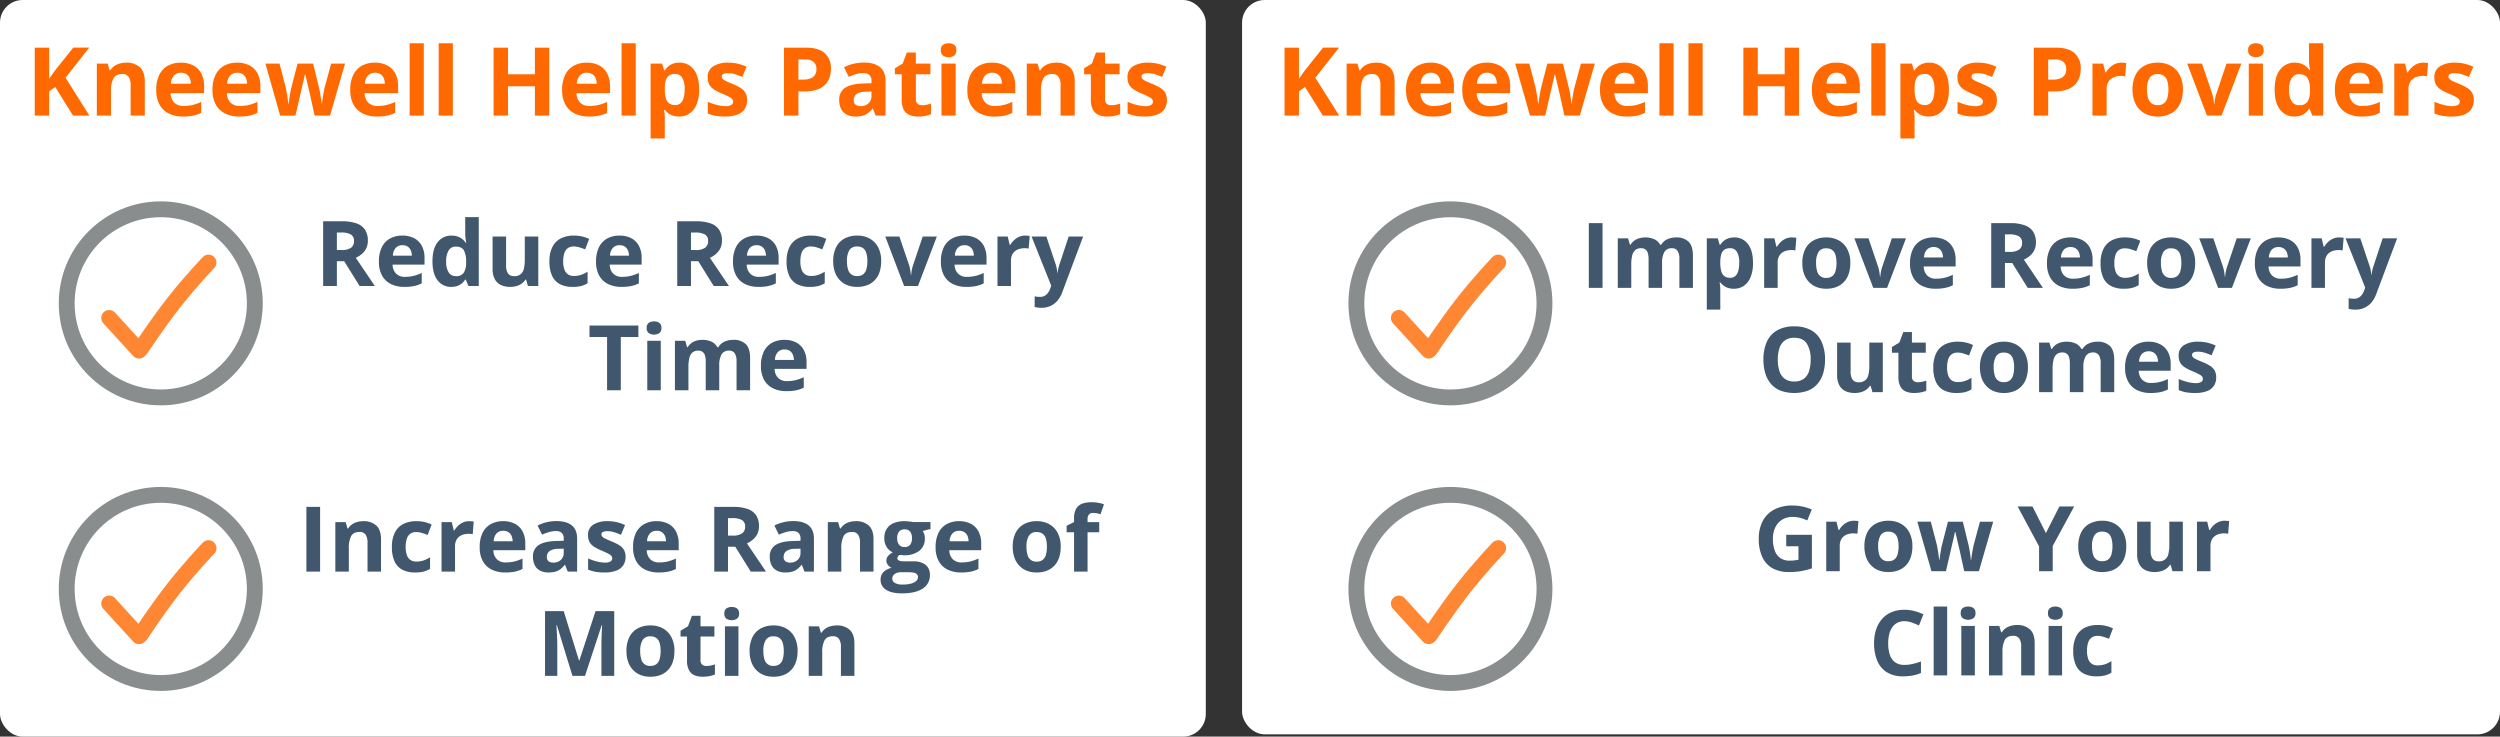 <svg xmlns="http://www.w3.org/2000/svg" width="1103" height="325" viewBox="0 0 1103 325">
  <rect x="0" y="0" width="1103" height="325" fill="#333333" stroke="none"/>
  <g id="kneewell_helps" transform="translate(-120 -814)">
    <g id="recover_better" transform="translate(-893.071 -435.162)">
      <rect id="Rectangle_63" data-name="Rectangle 63" width="532" height="325" rx="10" transform="translate(1013.071 1249.162)" fill="#fff"/>
      <g id="check" transform="translate(-411 -50)">
        <g id="Ellipse_16" data-name="Ellipse 16" transform="translate(1450 1388)" fill="#fff" stroke="#898d8d" stroke-width="7">
          <circle cx="45" cy="45" r="45" stroke="none"/>
          <circle cx="45" cy="45" r="41.5" fill="none"/>
        </g>
        <g id="Group_222" data-name="Group 222" transform="translate(1472.113 1408.163)">
          <path id="Path_162" data-name="Path 162" d="M18.258,1.42S12.98,11.412,8.415,22.651,0,46.378,0,46.378" transform="translate(26.797 0.437) rotate(16)" fill="none" stroke="#ff8733" stroke-linecap="round" stroke-width="7"/>
          <path id="Path_218" data-name="Path 218" d="M0,0,12.648,14.862" transform="translate(0.13 31.272) rotate(-2)" fill="none" stroke="#ff8733" stroke-linecap="round" stroke-width="7"/>
        </g>
      </g>
      <path id="Path_224" data-name="Path 224" d="M34.961,14.445a18.685,18.685,0,0,1,6.416.938,7.343,7.343,0,0,1,3.76,2.832A8.622,8.622,0,0,1,46.367,23a7.468,7.468,0,0,1-.742,3.418,7.792,7.792,0,0,1-1.953,2.48,11.542,11.542,0,0,1-2.617,1.66L49.453,43H42.734L35.918,32.043H32.7V43H26.641V14.445Zm-.43,4.961H32.7v7.715h1.953a7.14,7.14,0,0,0,4.307-1.006,3.513,3.513,0,0,0,1.3-2.959,3.125,3.125,0,0,0-1.4-2.891A8.474,8.474,0,0,0,34.531,19.406Zm27.051,1.348A10.973,10.973,0,0,1,66.8,21.916a8.068,8.068,0,0,1,3.379,3.369,11.219,11.219,0,0,1,1.191,5.391v2.891H57.285A5.721,5.721,0,0,0,58.8,37.521a5.278,5.278,0,0,0,3.936,1.436,15.948,15.948,0,0,0,3.828-.43,19.48,19.48,0,0,0,3.574-1.289v4.609a14.217,14.217,0,0,1-3.389,1.172,21.213,21.213,0,0,1-4.287.371A13.3,13.3,0,0,1,56.65,42.18a8.972,8.972,0,0,1-3.965-3.691,12.332,12.332,0,0,1-1.436-6.25,13.971,13.971,0,0,1,1.3-6.377,8.787,8.787,0,0,1,3.623-3.828A11.041,11.041,0,0,1,61.582,20.754Zm.039,4.238a3.96,3.96,0,0,0-2.881,1.113,5.268,5.268,0,0,0-1.318,3.5h8.359a6,6,0,0,0-.479-2.363A3.754,3.754,0,0,0,63.936,25.6,4.091,4.091,0,0,0,61.621,24.992Zm21.5,18.4a7.273,7.273,0,0,1-5.947-2.861q-2.295-2.861-2.295-8.408,0-5.605,2.324-8.486a7.433,7.433,0,0,1,6.074-2.881,8.1,8.1,0,0,1,2.754.43A6.794,6.794,0,0,1,88.1,22.336a7.7,7.7,0,0,1,1.475,1.621h.2q-.117-.625-.283-1.846a18.608,18.608,0,0,1-.166-2.51V12.609h5.977V43h-4.57L89.57,40.168h-.254A7.267,7.267,0,0,1,87.9,41.8a6.474,6.474,0,0,1-2.021,1.162A8,8,0,0,1,83.125,43.391Zm2.09-4.746a3.891,3.891,0,0,0,3.447-1.455A8.046,8.046,0,0,0,89.727,32.8V32.16a9.871,9.871,0,0,0-.977-4.873Q87.773,25.6,85.117,25.6a3.5,3.5,0,0,0-3.086,1.7,8.958,8.958,0,0,0-1.113,4.9,8.491,8.491,0,0,0,1.123,4.824A3.637,3.637,0,0,0,85.215,38.645Zm36.348-17.48V43h-4.57l-.8-2.793h-.312a6.006,6.006,0,0,1-1.758,1.816,7.644,7.644,0,0,1-2.324,1.035,10.378,10.378,0,0,1-2.637.332,9.381,9.381,0,0,1-4.082-.83,5.971,5.971,0,0,1-2.705-2.588,9.446,9.446,0,0,1-.967-4.57V21.164h5.957V33.918a6.134,6.134,0,0,0,.84,3.535,3.045,3.045,0,0,0,2.676,1.191,3.967,3.967,0,0,0,4.307-3.271,15.832,15.832,0,0,0,.42-3.936V21.164ZM136.68,43.391a11.911,11.911,0,0,1-5.527-1.182,7.763,7.763,0,0,1-3.477-3.662,14.684,14.684,0,0,1-1.191-6.348,13.768,13.768,0,0,1,1.357-6.533,8.494,8.494,0,0,1,3.77-3.721,12.485,12.485,0,0,1,5.6-1.191,15.35,15.35,0,0,1,3.916.439A15.681,15.681,0,0,1,144,22.238l-1.758,4.609q-1.406-.566-2.617-.928a8.433,8.433,0,0,0-2.422-.361,4.387,4.387,0,0,0-2.6.732,4.322,4.322,0,0,0-1.543,2.2,11.347,11.347,0,0,0-.508,3.672,10.13,10.13,0,0,0,.547,3.594,4.307,4.307,0,0,0,1.582,2.119,4.424,4.424,0,0,0,2.52.693,10.108,10.108,0,0,0,3.3-.5,12.579,12.579,0,0,0,2.813-1.4v5.1a9.993,9.993,0,0,1-2.861,1.24A15.648,15.648,0,0,1,136.68,43.391Zm20.7-22.637a10.972,10.972,0,0,1,5.215,1.162,8.068,8.068,0,0,1,3.379,3.369,11.219,11.219,0,0,1,1.191,5.391v2.891H153.086a5.721,5.721,0,0,0,1.514,3.955,5.278,5.278,0,0,0,3.936,1.436,15.948,15.948,0,0,0,3.828-.43,19.48,19.48,0,0,0,3.574-1.289v4.609a14.217,14.217,0,0,1-3.389,1.172,21.213,21.213,0,0,1-4.287.371,13.3,13.3,0,0,1-5.811-1.211,8.972,8.972,0,0,1-3.965-3.691,12.332,12.332,0,0,1-1.436-6.25,13.971,13.971,0,0,1,1.3-6.377,8.787,8.787,0,0,1,3.623-3.828A11.041,11.041,0,0,1,157.383,20.754Zm.039,4.238a3.96,3.96,0,0,0-2.881,1.113,5.268,5.268,0,0,0-1.318,3.5h8.359a6,6,0,0,0-.479-2.363,3.754,3.754,0,0,0-1.367-1.641A4.091,4.091,0,0,0,157.422,24.992Zm33.77-10.547a18.685,18.685,0,0,1,6.416.938,7.343,7.343,0,0,1,3.76,2.832A8.622,8.622,0,0,1,202.6,23a7.468,7.468,0,0,1-.742,3.418A7.792,7.792,0,0,1,199.9,28.9a11.543,11.543,0,0,1-2.617,1.66L205.684,43h-6.719l-6.816-10.957h-3.223V43h-6.055V14.445Zm-.43,4.961h-1.836v7.715h1.953a7.14,7.14,0,0,0,4.307-1.006,3.513,3.513,0,0,0,1.3-2.959,3.125,3.125,0,0,0-1.4-2.891A8.474,8.474,0,0,0,190.762,19.406Zm27.051,1.348a10.972,10.972,0,0,1,5.215,1.162,8.068,8.068,0,0,1,3.379,3.369,11.219,11.219,0,0,1,1.191,5.391v2.891H213.516a5.721,5.721,0,0,0,1.514,3.955,5.278,5.278,0,0,0,3.936,1.436,15.948,15.948,0,0,0,3.828-.43,19.48,19.48,0,0,0,3.574-1.289v4.609a14.217,14.217,0,0,1-3.389,1.172,21.213,21.213,0,0,1-4.287.371,13.3,13.3,0,0,1-5.811-1.211,8.972,8.972,0,0,1-3.965-3.691,12.332,12.332,0,0,1-1.436-6.25,13.971,13.971,0,0,1,1.3-6.377,8.787,8.787,0,0,1,3.623-3.828A11.041,11.041,0,0,1,217.813,20.754Zm.039,4.238a3.96,3.96,0,0,0-2.881,1.113,5.268,5.268,0,0,0-1.318,3.5h8.359a6,6,0,0,0-.479-2.363,3.754,3.754,0,0,0-1.367-1.641A4.091,4.091,0,0,0,217.852,24.992Zm23.457,18.4a11.911,11.911,0,0,1-5.527-1.182,7.763,7.763,0,0,1-3.477-3.662,14.684,14.684,0,0,1-1.191-6.348,13.768,13.768,0,0,1,1.357-6.533,8.494,8.494,0,0,1,3.77-3.721,12.485,12.485,0,0,1,5.6-1.191,15.35,15.35,0,0,1,3.916.439,15.681,15.681,0,0,1,2.881,1.045l-1.758,4.609q-1.406-.566-2.617-.928a8.433,8.433,0,0,0-2.422-.361,4.387,4.387,0,0,0-2.6.732,4.322,4.322,0,0,0-1.543,2.2,11.347,11.347,0,0,0-.508,3.672,10.13,10.13,0,0,0,.547,3.594,4.307,4.307,0,0,0,1.582,2.119,4.424,4.424,0,0,0,2.52.693,10.108,10.108,0,0,0,3.3-.5,12.579,12.579,0,0,0,2.813-1.4v5.1a9.993,9.993,0,0,1-2.861,1.24A15.648,15.648,0,0,1,241.309,43.391Zm31.543-11.348a14.739,14.739,0,0,1-.732,4.844,9.623,9.623,0,0,1-2.129,3.564,9,9,0,0,1-3.359,2.2,12.435,12.435,0,0,1-4.424.742,11.655,11.655,0,0,1-4.229-.742,9.246,9.246,0,0,1-3.34-2.2,9.914,9.914,0,0,1-2.187-3.564,14.056,14.056,0,0,1-.771-4.844,13.39,13.39,0,0,1,1.289-6.152,8.846,8.846,0,0,1,3.672-3.828,11.638,11.638,0,0,1,5.684-1.309,11.078,11.078,0,0,1,5.439,1.309,9.279,9.279,0,0,1,3.73,3.828A12.825,12.825,0,0,1,272.852,32.043Zm-15.1,0a11.991,11.991,0,0,0,.469,3.613,3.866,3.866,0,0,0,4.063,2.949,4.16,4.16,0,0,0,2.568-.742,4.248,4.248,0,0,0,1.445-2.207,12.23,12.23,0,0,0,.459-3.613,12.011,12.011,0,0,0-.459-3.6,4.108,4.108,0,0,0-1.455-2.158,4.32,4.32,0,0,0-2.6-.723,3.8,3.8,0,0,0-3.428,1.621A8.952,8.952,0,0,0,257.754,32.043ZM282.969,43l-8.32-21.836h6.23L285.1,33.605a16.56,16.56,0,0,1,.557,2.3q.205,1.211.283,2.168h.156a16.806,16.806,0,0,1,.283-2.207,17.006,17.006,0,0,1,.6-2.266l4.2-12.441h6.23L289.082,43Zm26.563-22.246a10.973,10.973,0,0,1,5.215,1.162,8.068,8.068,0,0,1,3.379,3.369,11.219,11.219,0,0,1,1.191,5.391v2.891H305.234a5.721,5.721,0,0,0,1.514,3.955,5.278,5.278,0,0,0,3.936,1.436,15.948,15.948,0,0,0,3.828-.43,19.481,19.481,0,0,0,3.574-1.289v4.609A14.217,14.217,0,0,1,314.7,43.02a21.213,21.213,0,0,1-4.287.371A13.3,13.3,0,0,1,304.6,42.18a8.972,8.972,0,0,1-3.965-3.691,12.332,12.332,0,0,1-1.436-6.25,13.971,13.971,0,0,1,1.3-6.377,8.787,8.787,0,0,1,3.623-3.828A11.041,11.041,0,0,1,309.531,20.754Zm.039,4.238a3.96,3.96,0,0,0-2.881,1.113,5.268,5.268,0,0,0-1.318,3.5h8.359a6,6,0,0,0-.479-2.363,3.754,3.754,0,0,0-1.367-1.641A4.091,4.091,0,0,0,309.57,24.992Zm26.777-4.238q.449,0,1.045.049a8.062,8.062,0,0,1,.967.127l-.449,5.586a3.862,3.862,0,0,0-.83-.146q-.537-.049-.928-.049a8.533,8.533,0,0,0-2.236.293,5.574,5.574,0,0,0-1.943.947,4.525,4.525,0,0,0-1.357,1.719,6.128,6.128,0,0,0-.5,2.607V43H324.16V21.164h4.512l.879,3.672h.293a9.235,9.235,0,0,1,1.611-2.041,7.738,7.738,0,0,1,2.207-1.484A6.482,6.482,0,0,1,336.348,20.754Zm2.852.41h6.523l4.121,12.285q.2.586.332,1.191t.234,1.25q.1.645.156,1.348h.117a18.36,18.36,0,0,1,.322-1.973,16.425,16.425,0,0,1,.518-1.816l4.043-12.285h6.387l-9.238,24.629a11.76,11.76,0,0,1-2.187,3.779,8.858,8.858,0,0,1-3.1,2.275,9.5,9.5,0,0,1-3.838.762,12.46,12.46,0,0,1-1.758-.107q-.742-.107-1.27-.225V47.551a9.89,9.89,0,0,0,1.035.176,10.552,10.552,0,0,0,1.309.078,4.171,4.171,0,0,0,2.148-.527,4.657,4.657,0,0,0,1.5-1.416,7.828,7.828,0,0,0,.957-1.943l.352-1.074ZM157.969,89h-6.055V65.484H144.16V60.445h21.563v5.039h-7.754Zm17.637-21.836V89h-5.957V67.164Zm-2.969-8.555a4.135,4.135,0,0,1,2.285.615,2.521,2.521,0,0,1,.957,2.295,2.55,2.55,0,0,1-.957,2.295,4.448,4.448,0,0,1-4.58,0,2.561,2.561,0,0,1-.947-2.295,2.532,2.532,0,0,1,.947-2.295A4.123,4.123,0,0,1,172.637,58.609ZM207.5,66.754a7.614,7.614,0,0,1,5.615,1.9q1.9,1.9,1.9,6.1V89h-5.977V76.246a6.369,6.369,0,0,0-.8-3.535,2.779,2.779,0,0,0-2.48-1.191,3.584,3.584,0,0,0-3.359,1.689,9.612,9.612,0,0,0-1,4.834V89h-5.957V76.246a8.371,8.371,0,0,0-.352-2.617,2.811,2.811,0,0,0-2.93-2.109,3.822,3.822,0,0,0-2.607.83,4.623,4.623,0,0,0-1.348,2.441,16.572,16.572,0,0,0-.4,3.936V89h-5.957V67.164h4.551l.8,2.793h.332a5.748,5.748,0,0,1,1.67-1.836,7.128,7.128,0,0,1,2.217-1.035,9.266,9.266,0,0,1,2.461-.332,9.566,9.566,0,0,1,4.072.781,5.541,5.541,0,0,1,2.568,2.422h.527a5.705,5.705,0,0,1,2.764-2.441A9.3,9.3,0,0,1,207.5,66.754Zm22.637,0a10.972,10.972,0,0,1,5.215,1.162,8.068,8.068,0,0,1,3.379,3.369,11.219,11.219,0,0,1,1.191,5.391v2.891H225.84a5.721,5.721,0,0,0,1.514,3.955,5.278,5.278,0,0,0,3.936,1.436,15.948,15.948,0,0,0,3.828-.43,19.48,19.48,0,0,0,3.574-1.289v4.609A14.217,14.217,0,0,1,235.3,89.02a21.213,21.213,0,0,1-4.287.371,13.3,13.3,0,0,1-5.811-1.211,8.972,8.972,0,0,1-3.965-3.691,12.332,12.332,0,0,1-1.436-6.25,13.971,13.971,0,0,1,1.3-6.377,8.787,8.787,0,0,1,3.623-3.828A11.041,11.041,0,0,1,230.137,66.754Zm.039,4.238a3.96,3.96,0,0,0-2.881,1.113,5.268,5.268,0,0,0-1.318,3.5h8.359a6,6,0,0,0-.479-2.363A3.754,3.754,0,0,0,232.49,71.6,4.091,4.091,0,0,0,230.176,70.992Z" transform="translate(1129 1332.349)" fill="#40576d"/>
      <path id="Path_223" data-name="Path 223" d="M19.248,43V14.445H25.3V43ZM44.424,20.754a8.121,8.121,0,0,1,5.625,1.9q2.129,1.9,2.129,6.1V43H46.221V30.246a6.078,6.078,0,0,0-.85-3.535,3.05,3.05,0,0,0-2.666-1.191q-2.734,0-3.73,1.855a11.545,11.545,0,0,0-1,5.352V43H32.021V21.164h4.551l.8,2.793h.332a5.975,5.975,0,0,1,1.748-1.836,7.505,7.505,0,0,1,2.324-1.035A10.492,10.492,0,0,1,44.424,20.754ZM67.178,43.391a11.911,11.911,0,0,1-5.527-1.182,7.763,7.763,0,0,1-3.477-3.662A14.684,14.684,0,0,1,56.982,32.2a13.768,13.768,0,0,1,1.357-6.533,8.494,8.494,0,0,1,3.77-3.721,12.485,12.485,0,0,1,5.6-1.191,15.35,15.35,0,0,1,3.916.439A15.681,15.681,0,0,1,74.5,22.238l-1.758,4.609q-1.406-.566-2.617-.928a8.433,8.433,0,0,0-2.422-.361,4.387,4.387,0,0,0-2.6.732,4.322,4.322,0,0,0-1.543,2.2,11.347,11.347,0,0,0-.508,3.672,10.13,10.13,0,0,0,.547,3.594,4.307,4.307,0,0,0,1.582,2.119,4.424,4.424,0,0,0,2.52.693,10.108,10.108,0,0,0,3.3-.5,12.579,12.579,0,0,0,2.813-1.4v5.1a9.993,9.993,0,0,1-2.861,1.24A15.648,15.648,0,0,1,67.178,43.391ZM91.064,20.754q.449,0,1.045.049a8.061,8.061,0,0,1,.967.127l-.449,5.586a3.862,3.862,0,0,0-.83-.146q-.537-.049-.928-.049a8.533,8.533,0,0,0-2.236.293,5.574,5.574,0,0,0-1.943.947,4.525,4.525,0,0,0-1.357,1.719,6.128,6.128,0,0,0-.5,2.607V43H78.877V21.164h4.512l.879,3.672h.293a9.235,9.235,0,0,1,1.611-2.041,7.738,7.738,0,0,1,2.207-1.484A6.482,6.482,0,0,1,91.064,20.754Zm14.98,0a10.973,10.973,0,0,1,5.215,1.162,8.068,8.068,0,0,1,3.379,3.369,11.219,11.219,0,0,1,1.191,5.391v2.891H101.748a5.721,5.721,0,0,0,1.514,3.955,5.278,5.278,0,0,0,3.936,1.436,15.948,15.948,0,0,0,3.828-.43,19.48,19.48,0,0,0,3.574-1.289v4.609a14.217,14.217,0,0,1-3.389,1.172,21.213,21.213,0,0,1-4.287.371,13.3,13.3,0,0,1-5.811-1.211,8.972,8.972,0,0,1-3.965-3.691,12.332,12.332,0,0,1-1.436-6.25,13.971,13.971,0,0,1,1.3-6.377,8.787,8.787,0,0,1,3.623-3.828A11.041,11.041,0,0,1,106.045,20.754Zm.039,4.238a3.96,3.96,0,0,0-2.881,1.113,5.268,5.268,0,0,0-1.318,3.5h8.359a6,6,0,0,0-.479-2.363A3.754,3.754,0,0,0,108.4,25.6,4.091,4.091,0,0,0,106.084,24.992Zm23.535-4.277q4.395,0,6.738,1.914t2.344,5.82V43h-4.16l-1.152-2.969h-.156a11.066,11.066,0,0,1-1.914,1.914,6.566,6.566,0,0,1-2.246,1.094,11.7,11.7,0,0,1-3.086.352,7.856,7.856,0,0,1-3.467-.742,5.5,5.5,0,0,1-2.412-2.275,7.756,7.756,0,0,1-.879-3.9,5.754,5.754,0,0,1,2.441-5.127q2.441-1.65,7.324-1.826l3.789-.117v-.957a3.212,3.212,0,0,0-.9-2.52,3.627,3.627,0,0,0-2.5-.8,10.924,10.924,0,0,0-3.105.449,24.074,24.074,0,0,0-3.047,1.133l-1.973-4.023a16.905,16.905,0,0,1,3.9-1.445A18.735,18.735,0,0,1,129.619,20.715Zm3.164,12.168-2.3.078A6.6,6.6,0,0,0,126.465,34a3.149,3.149,0,0,0-1.123,2.52,2.231,2.231,0,0,0,.8,1.943,3.5,3.5,0,0,0,2.09.576,4.788,4.788,0,0,0,3.232-1.133,4.018,4.018,0,0,0,1.318-3.223Zm27.285,3.633a6.519,6.519,0,0,1-1.045,3.76,6.389,6.389,0,0,1-3.115,2.324,14.553,14.553,0,0,1-5.156.791,22.511,22.511,0,0,1-3.916-.293,16.131,16.131,0,0,1-3.291-.977V37.2a23.1,23.1,0,0,0,3.818,1.318,14.829,14.829,0,0,0,3.584.518,4.535,4.535,0,0,0,2.49-.518,1.58,1.58,0,0,0,.752-1.357,1.7,1.7,0,0,0-.3-.986,3.97,3.97,0,0,0-1.3-1,34.3,34.3,0,0,0-3.125-1.455,20.247,20.247,0,0,1-3.369-1.738,5.743,5.743,0,0,1-1.953-2.08,6.51,6.51,0,0,1-.635-3.057,5.087,5.087,0,0,1,2.354-4.561,11.4,11.4,0,0,1,6.3-1.533,17.828,17.828,0,0,1,3.877.41,18.951,18.951,0,0,1,3.8,1.309l-1.8,4.3a30.969,30.969,0,0,0-3.057-1.152,9.723,9.723,0,0,0-2.92-.449,4.342,4.342,0,0,0-1.973.352,1.144,1.144,0,0,0-.664,1.074,1.423,1.423,0,0,0,.342.938,4.338,4.338,0,0,0,1.328.908q.986.5,2.9,1.279a23.235,23.235,0,0,1,3.223,1.592,6.131,6.131,0,0,1,2.109,2.051A6,6,0,0,1,160.068,36.516Zm13.652-15.762a10.972,10.972,0,0,1,5.215,1.162,8.068,8.068,0,0,1,3.379,3.369,11.219,11.219,0,0,1,1.191,5.391v2.891H169.424a5.721,5.721,0,0,0,1.514,3.955,5.278,5.278,0,0,0,3.936,1.436,15.948,15.948,0,0,0,3.828-.43,19.48,19.48,0,0,0,3.574-1.289v4.609a14.217,14.217,0,0,1-3.389,1.172,21.213,21.213,0,0,1-4.287.371,13.3,13.3,0,0,1-5.811-1.211,8.972,8.972,0,0,1-3.965-3.691,12.332,12.332,0,0,1-1.436-6.25,13.971,13.971,0,0,1,1.3-6.377,8.787,8.787,0,0,1,3.623-3.828A11.041,11.041,0,0,1,173.721,20.754Zm.039,4.238a3.96,3.96,0,0,0-2.881,1.113,5.268,5.268,0,0,0-1.318,3.5h8.359a6,6,0,0,0-.479-2.363,3.754,3.754,0,0,0-1.367-1.641A4.091,4.091,0,0,0,173.76,24.992Zm33.77-10.547a18.685,18.685,0,0,1,6.416.938,7.343,7.343,0,0,1,3.76,2.832A8.622,8.622,0,0,1,218.936,23a7.468,7.468,0,0,1-.742,3.418,7.792,7.792,0,0,1-1.953,2.48,11.543,11.543,0,0,1-2.617,1.66L222.021,43H215.3l-6.816-10.957h-3.223V43h-6.055V14.445Zm-.43,4.961h-1.836v7.715h1.953a7.14,7.14,0,0,0,4.307-1.006,3.513,3.513,0,0,0,1.3-2.959,3.125,3.125,0,0,0-1.4-2.891A8.474,8.474,0,0,0,207.1,19.406Zm26.992,1.309q4.395,0,6.738,1.914t2.344,5.82V43h-4.16l-1.152-2.969h-.156a11.066,11.066,0,0,1-1.914,1.914,6.566,6.566,0,0,1-2.246,1.094,11.7,11.7,0,0,1-3.086.352,7.856,7.856,0,0,1-3.467-.742,5.5,5.5,0,0,1-2.412-2.275,7.756,7.756,0,0,1-.879-3.9,5.754,5.754,0,0,1,2.441-5.127q2.441-1.65,7.324-1.826l3.789-.117v-.957a3.212,3.212,0,0,0-.9-2.52,3.627,3.627,0,0,0-2.5-.8,10.924,10.924,0,0,0-3.105.449,24.074,24.074,0,0,0-3.047,1.133l-1.973-4.023a16.906,16.906,0,0,1,3.9-1.445A18.735,18.735,0,0,1,234.092,20.715Zm3.164,12.168-2.3.078A6.6,6.6,0,0,0,230.938,34a3.149,3.149,0,0,0-1.123,2.52,2.231,2.231,0,0,0,.8,1.943,3.5,3.5,0,0,0,2.09.576,4.788,4.788,0,0,0,3.232-1.133,4.018,4.018,0,0,0,1.318-3.223Zm24.453-12.129a8.121,8.121,0,0,1,5.625,1.9q2.129,1.9,2.129,6.1V43h-5.957V30.246a6.078,6.078,0,0,0-.85-3.535,3.05,3.05,0,0,0-2.666-1.191q-2.734,0-3.73,1.855a11.545,11.545,0,0,0-1,5.352V43h-5.957V21.164h4.551l.8,2.793h.332a5.975,5.975,0,0,1,1.748-1.836,7.505,7.505,0,0,1,2.324-1.035A10.492,10.492,0,0,1,261.709,20.754Zm20.273,31.855q-4.57,0-6.982-1.592a5.054,5.054,0,0,1-2.412-4.463,4.672,4.672,0,0,1,1.23-3.3,6.987,6.987,0,0,1,3.613-1.895,3.987,3.987,0,0,1-1.6-1.279,3.144,3.144,0,0,1,.039-3.965,8.355,8.355,0,0,1,2.09-1.631,5.861,5.861,0,0,1-2.725-2.383,7.252,7.252,0,0,1-1.006-3.867,7.491,7.491,0,0,1,1.045-4.053,6.611,6.611,0,0,1,3.047-2.549,12.1,12.1,0,0,1,4.873-.879q.605,0,1.406.078t1.475.176q.674.1.908.156H294.6v3.027l-3.418.879a5.7,5.7,0,0,1,.7,1.543,6.3,6.3,0,0,1,.234,1.738,6.624,6.624,0,0,1-2.451,5.479,10.617,10.617,0,0,1-6.807,1.963q-1.035-.059-1.953-.156a2.773,2.773,0,0,0-.684.742,1.571,1.571,0,0,0-.234.82.87.87,0,0,0,.361.713,2.618,2.618,0,0,0,1.094.43,9.53,9.53,0,0,0,1.826.146h3.711a8.465,8.465,0,0,1,5.479,1.543,5.515,5.515,0,0,1,1.885,4.531,6.72,6.72,0,0,1-3.193,5.938Q287.959,52.609,281.982,52.609Zm.254-3.887a14.641,14.641,0,0,0,3.662-.4,5.634,5.634,0,0,0,2.354-1.133,2.267,2.267,0,0,0,.82-1.748,1.755,1.755,0,0,0-.479-1.3,2.777,2.777,0,0,0-1.445-.674,12.845,12.845,0,0,0-2.471-.2h-3.086a5.2,5.2,0,0,0-1.963.352,3.306,3.306,0,0,0-1.377.986,2.292,2.292,0,0,0-.508,1.475,2.159,2.159,0,0,0,1.182,1.934A6.5,6.5,0,0,0,282.236,48.723Zm.957-16.562a2.883,2.883,0,0,0,2.461-1.035,4.565,4.565,0,0,0,.781-2.812,4.584,4.584,0,0,0-.811-2.959,2.964,2.964,0,0,0-2.432-.986,3.017,3.017,0,0,0-2.461.986,4.545,4.545,0,0,0-.82,2.959,4.446,4.446,0,0,0,.811,2.813A2.944,2.944,0,0,0,283.193,32.16Zm24-11.406a10.973,10.973,0,0,1,5.215,1.162,8.068,8.068,0,0,1,3.379,3.369,11.219,11.219,0,0,1,1.191,5.391v2.891H302.9a5.721,5.721,0,0,0,1.514,3.955,5.278,5.278,0,0,0,3.936,1.436,15.948,15.948,0,0,0,3.828-.43,19.481,19.481,0,0,0,3.574-1.289v4.609a14.217,14.217,0,0,1-3.389,1.172,21.213,21.213,0,0,1-4.287.371,13.3,13.3,0,0,1-5.811-1.211,8.972,8.972,0,0,1-3.965-3.691,12.332,12.332,0,0,1-1.436-6.25,13.971,13.971,0,0,1,1.3-6.377,8.787,8.787,0,0,1,3.623-3.828A11.041,11.041,0,0,1,307.2,20.754Zm.039,4.238a3.96,3.96,0,0,0-2.881,1.113,5.268,5.268,0,0,0-1.318,3.5H311.4a6,6,0,0,0-.479-2.363,3.754,3.754,0,0,0-1.367-1.641A4.091,4.091,0,0,0,307.236,24.992Zm44.824,7.051a14.739,14.739,0,0,1-.732,4.844,9.623,9.623,0,0,1-2.129,3.564,9,9,0,0,1-3.359,2.2,12.435,12.435,0,0,1-4.424.742,11.655,11.655,0,0,1-4.229-.742,9.245,9.245,0,0,1-3.34-2.2,9.914,9.914,0,0,1-2.187-3.564,14.056,14.056,0,0,1-.771-4.844,13.39,13.39,0,0,1,1.289-6.152,8.846,8.846,0,0,1,3.672-3.828,11.638,11.638,0,0,1,5.684-1.309,11.078,11.078,0,0,1,5.439,1.309,9.279,9.279,0,0,1,3.73,3.828A12.825,12.825,0,0,1,352.061,32.043Zm-15.1,0a11.991,11.991,0,0,0,.469,3.613,3.866,3.866,0,0,0,4.063,2.949,4.16,4.16,0,0,0,2.568-.742,4.248,4.248,0,0,0,1.445-2.207,12.23,12.23,0,0,0,.459-3.613,12.011,12.011,0,0,0-.459-3.6,4.108,4.108,0,0,0-1.455-2.158,4.32,4.32,0,0,0-2.6-.723,3.8,3.8,0,0,0-3.428,1.621A8.952,8.952,0,0,0,336.963,32.043Zm32.09-6.406H363.9V43h-5.957V25.637h-3.281V22.766l3.281-1.6v-1.6a8.36,8.36,0,0,1,.947-4.346,5.106,5.106,0,0,1,2.676-2.187,11.874,11.874,0,0,1,4.092-.635,16.286,16.286,0,0,1,3.164.283,14.046,14.046,0,0,1,2.324.635l-1.523,4.375q-.684-.215-1.484-.391a8.615,8.615,0,0,0-1.836-.176,2.155,2.155,0,0,0-1.826.752A3.073,3.073,0,0,0,363.9,19.8v1.367h5.156ZM136.631,89l-6.875-22.4h-.176q.039.8.127,2.412t.166,3.428q.078,1.816.078,3.281V89h-5.41V60.445h8.242l6.758,21.836h.117l7.168-21.836h8.242V89h-5.645V75.484q0-1.348.049-3.105t.127-3.35q.078-1.592.117-2.393h-.176L142.178,89Zm45-10.957a14.739,14.739,0,0,1-.732,4.844,9.624,9.624,0,0,1-2.129,3.564,9,9,0,0,1-3.359,2.2,12.435,12.435,0,0,1-4.424.742,11.655,11.655,0,0,1-4.229-.742,9.246,9.246,0,0,1-3.34-2.2,9.914,9.914,0,0,1-2.187-3.564,14.056,14.056,0,0,1-.771-4.844,13.39,13.39,0,0,1,1.289-6.152,8.846,8.846,0,0,1,3.672-3.828,11.638,11.638,0,0,1,5.684-1.309,11.078,11.078,0,0,1,5.439,1.309,9.279,9.279,0,0,1,3.73,3.828A12.825,12.825,0,0,1,181.631,78.043Zm-15.1,0A11.991,11.991,0,0,0,167,81.656a3.866,3.866,0,0,0,4.063,2.949,4.16,4.16,0,0,0,2.568-.742,4.248,4.248,0,0,0,1.445-2.207,12.23,12.23,0,0,0,.459-3.613,12.011,12.011,0,0,0-.459-3.6,4.108,4.108,0,0,0-1.455-2.158,4.32,4.32,0,0,0-2.6-.723A3.8,3.8,0,0,0,167.6,73.18,8.952,8.952,0,0,0,166.533,78.043Zm29.219,6.6a9.219,9.219,0,0,0,1.9-.2,18.82,18.82,0,0,0,1.846-.488v4.434a11.233,11.233,0,0,1-2.373.713,15.8,15.8,0,0,1-3.1.283,9.193,9.193,0,0,1-3.506-.635,4.888,4.888,0,0,1-2.441-2.207,8.98,8.98,0,0,1-.889-4.385V71.637h-2.852v-2.52l3.281-1.992,1.719-4.609h3.809v4.648h6.113v4.473h-6.113V82.164a2.331,2.331,0,0,0,.713,1.865A2.784,2.784,0,0,0,195.752,84.645Zm14.121-17.48V89h-5.957V67.164ZM206.9,58.609a4.135,4.135,0,0,1,2.285.615,2.521,2.521,0,0,1,.957,2.295,2.55,2.55,0,0,1-.957,2.295,4.448,4.448,0,0,1-4.58,0,2.561,2.561,0,0,1-.947-2.295,2.532,2.532,0,0,1,.947-2.295A4.123,4.123,0,0,1,206.9,58.609Zm29.063,19.434a14.739,14.739,0,0,1-.732,4.844,9.624,9.624,0,0,1-2.129,3.564,9,9,0,0,1-3.359,2.2,12.435,12.435,0,0,1-4.424.742,11.655,11.655,0,0,1-4.229-.742,9.246,9.246,0,0,1-3.34-2.2,9.914,9.914,0,0,1-2.187-3.564,14.056,14.056,0,0,1-.771-4.844,13.39,13.39,0,0,1,1.289-6.152,8.846,8.846,0,0,1,3.672-3.828,11.638,11.638,0,0,1,5.684-1.309,11.078,11.078,0,0,1,5.439,1.309,9.279,9.279,0,0,1,3.73,3.828A12.825,12.825,0,0,1,235.967,78.043Zm-15.1,0a11.991,11.991,0,0,0,.469,3.613,3.866,3.866,0,0,0,4.063,2.949,4.16,4.16,0,0,0,2.568-.742,4.248,4.248,0,0,0,1.445-2.207,12.23,12.23,0,0,0,.459-3.613,12.011,12.011,0,0,0-.459-3.6,4.108,4.108,0,0,0-1.455-2.158,4.32,4.32,0,0,0-2.6-.723,3.8,3.8,0,0,0-3.428,1.621A8.952,8.952,0,0,0,220.869,78.043Zm32.422-11.289a8.121,8.121,0,0,1,5.625,1.9q2.129,1.9,2.129,6.1V89h-5.957V76.246a6.078,6.078,0,0,0-.85-3.535,3.05,3.05,0,0,0-2.666-1.191q-2.734,0-3.73,1.855a11.545,11.545,0,0,0-1,5.352V89h-5.957V67.164h4.551l.8,2.793h.332a5.975,5.975,0,0,1,1.748-1.836,7.505,7.505,0,0,1,2.324-1.035A10.492,10.492,0,0,1,253.291,66.754Z" transform="translate(1129 1458.349)" fill="#40576d"/>
      <g id="check-2" data-name="check" transform="translate(-411 76)">
        <g id="Ellipse_16-2" data-name="Ellipse 16" transform="translate(1450 1388)" fill="#fff" stroke="#898d8d" stroke-width="7">
          <circle cx="45" cy="45" r="45" stroke="none"/>
          <circle cx="45" cy="45" r="41.5" fill="none"/>
        </g>
        <g id="Group_222-2" data-name="Group 222" transform="translate(1472.113 1408.163)">
          <path id="Path_162-2" data-name="Path 162" d="M18.258,1.42S12.98,11.412,8.415,22.651,0,46.378,0,46.378" transform="translate(26.797 0.437) rotate(16)" fill="none" stroke="#ff8733" stroke-linecap="round" stroke-width="7"/>
          <path id="Path_218-2" data-name="Path 218" d="M0,0,12.648,14.862" transform="translate(0.13 31.272) rotate(-2)" fill="none" stroke="#ff8733" stroke-linecap="round" stroke-width="7"/>
        </g>
      </g>
      <path id="Path_230" data-name="Path 230" d="M-224.55,0h-7.219l-7.854-12.633-2.687,1.928V0h-6.357V-29.982h6.357v13.72q.636-.882,1.251-1.764t1.251-1.764l8.121-10.192h7.055l-10.459,13.269Zm16.3-23.358a8.527,8.527,0,0,1,5.906,2q2.235,2,2.235,6.409V0h-6.255V-13.392a6.382,6.382,0,0,0-.892-3.712,3.2,3.2,0,0,0-2.8-1.251q-2.871,0-3.917,1.948a12.122,12.122,0,0,0-1.046,5.619V0h-6.255V-22.928h4.778L-215.65-20h.349a6.274,6.274,0,0,1,1.835-1.928,7.88,7.88,0,0,1,2.44-1.087A11.017,11.017,0,0,1-208.247-23.358Zm24.035,0a11.521,11.521,0,0,1,5.476,1.22,8.471,8.471,0,0,1,3.548,3.538,11.78,11.78,0,0,1,1.251,5.66v3.035h-14.786a6.007,6.007,0,0,0,1.589,4.153A5.542,5.542,0,0,0-183-4.245a16.746,16.746,0,0,0,4.02-.451,20.454,20.454,0,0,0,3.753-1.354v4.84a14.928,14.928,0,0,1-3.558,1.23,22.273,22.273,0,0,1-4.5.39,13.967,13.967,0,0,1-6.1-1.271,9.421,9.421,0,0,1-4.163-3.876A12.948,12.948,0,0,1-195.06-11.3,14.67,14.67,0,0,1-193.7-18a9.226,9.226,0,0,1,3.8-4.02A11.593,11.593,0,0,1-184.211-23.358Zm.041,4.45a4.158,4.158,0,0,0-3.025,1.169,5.531,5.531,0,0,0-1.384,3.671h8.777a6.3,6.3,0,0,0-.5-2.481,3.942,3.942,0,0,0-1.436-1.723A4.3,4.3,0,0,0-184.17-18.908Zm24.773-4.45a11.521,11.521,0,0,1,5.476,1.22,8.471,8.471,0,0,1,3.548,3.538,11.78,11.78,0,0,1,1.251,5.66v3.035h-14.786a6.007,6.007,0,0,0,1.589,4.153,5.542,5.542,0,0,0,4.132,1.507,16.746,16.746,0,0,0,4.02-.451,20.454,20.454,0,0,0,3.753-1.354v4.84a14.928,14.928,0,0,1-3.558,1.23,22.273,22.273,0,0,1-4.5.39,13.967,13.967,0,0,1-6.1-1.271,9.421,9.421,0,0,1-4.163-3.876,12.948,12.948,0,0,1-1.507-6.562,14.67,14.67,0,0,1,1.364-6.7,9.226,9.226,0,0,1,3.8-4.02A11.593,11.593,0,0,1-159.4-23.358Zm.041,4.45a4.158,4.158,0,0,0-3.025,1.169,5.531,5.531,0,0,0-1.384,3.671h8.777a6.3,6.3,0,0,0-.5-2.481,3.942,3.942,0,0,0-1.436-1.723A4.3,4.3,0,0,0-159.356-18.908ZM-125.19,0l-1.764-8.019q-.144-.718-.472-2.123t-.708-3.015q-.379-1.61-.7-2.984t-.461-2.01h-.185q-.144.636-.451,2.01t-.687,2.994q-.379,1.62-.708,3.045t-.492,2.164L-133.66,0h-6.727l-6.521-22.928h6.234l2.646,10.151q.267,1.066.513,2.533t.441,2.83q.195,1.364.3,2.164h.164q.041-.595.174-1.579t.308-2.041q.174-1.056.328-1.907t.236-1.159l2.83-10.992h6.891l2.687,10.992q.144.595.379,1.887t.42,2.656a21.129,21.129,0,0,1,.205,2.143h.164q.082-.7.287-2.071t.482-2.881q.277-1.507.564-2.574l2.748-10.151h6.132L-118.381,0Zm26.558-23.358a11.521,11.521,0,0,1,5.476,1.22A8.471,8.471,0,0,1-89.609-18.6a11.78,11.78,0,0,1,1.251,5.66v3.035h-14.786a6.007,6.007,0,0,0,1.589,4.153,5.542,5.542,0,0,0,4.132,1.507A16.746,16.746,0,0,0-93.4-4.7,20.454,20.454,0,0,0-89.65-6.05v4.84A14.928,14.928,0,0,1-93.208.021a22.273,22.273,0,0,1-4.5.39,13.967,13.967,0,0,1-6.1-1.271,9.421,9.421,0,0,1-4.163-3.876,12.948,12.948,0,0,1-1.507-6.562,14.67,14.67,0,0,1,1.364-6.7,9.226,9.226,0,0,1,3.8-4.02A11.593,11.593,0,0,1-98.632-23.358Zm.041,4.45a4.158,4.158,0,0,0-3.025,1.169A5.531,5.531,0,0,0-103-14.068h8.777a6.3,6.3,0,0,0-.5-2.481,3.942,3.942,0,0,0-1.436-1.723A4.3,4.3,0,0,0-98.591-18.908ZM-77.017,0h-6.255V-31.91h6.255ZM-64.2,0h-6.255V-31.91H-64.2Zm42.533,0H-28V-12.94H-39.877V0h-6.357V-29.982h6.357v11.751H-28V-29.982h6.337ZM-5.137-23.358a11.521,11.521,0,0,1,5.476,1.22A8.471,8.471,0,0,1,3.886-18.6a11.78,11.78,0,0,1,1.251,5.66v3.035H-9.649A6.007,6.007,0,0,0-8.06-5.752,5.542,5.542,0,0,0-3.927-4.245,16.746,16.746,0,0,0,.092-4.7,20.454,20.454,0,0,0,3.845-6.05v4.84A14.928,14.928,0,0,1,.287.021a22.273,22.273,0,0,1-4.5.39,13.967,13.967,0,0,1-6.1-1.271,9.421,9.421,0,0,1-4.163-3.876A12.948,12.948,0,0,1-15.986-11.3,14.67,14.67,0,0,1-14.622-18a9.226,9.226,0,0,1,3.8-4.02A11.593,11.593,0,0,1-5.137-23.358Zm.041,4.45a4.158,4.158,0,0,0-3.025,1.169,5.531,5.531,0,0,0-1.384,3.671H-.728a6.3,6.3,0,0,0-.5-2.481,3.942,3.942,0,0,0-1.436-1.723A4.3,4.3,0,0,0-5.1-18.908ZM16.478,0H10.223V-31.91h6.255ZM35.8-23.358a7.611,7.611,0,0,1,6.265,3.015q2.389,3.015,2.389,8.839a16.784,16.784,0,0,1-1.128,6.552A8.882,8.882,0,0,1,40.206-.943,7.935,7.935,0,0,1,35.632.41a8.583,8.583,0,0,1-2.851-.42A6.986,6.986,0,0,1,30.751-1.1,9.3,9.3,0,0,1,29.3-2.522h-.328a16.59,16.59,0,0,1,.246,1.682Q29.3.021,29.3.841V10.09H23.041V-22.928h5.086l.882,2.974H29.3a8.744,8.744,0,0,1,1.5-1.7A6.686,6.686,0,0,1,32.915-22.9,8.246,8.246,0,0,1,35.8-23.358Zm-2.01,5a4.457,4.457,0,0,0-2.6.677,3.831,3.831,0,0,0-1.4,2.03,12.013,12.013,0,0,0-.482,3.425v.677a14.423,14.423,0,0,0,.42,3.753,4.369,4.369,0,0,0,1.415,2.338,4.253,4.253,0,0,0,2.738.8,3.471,3.471,0,0,0,2.358-.8A4.849,4.849,0,0,0,37.611-7.8a13.4,13.4,0,0,0,.461-3.784,9.826,9.826,0,0,0-1.046-5.065A3.534,3.534,0,0,0,33.787-18.354ZM65.615-6.809a6.845,6.845,0,0,1-1.1,3.948A6.709,6.709,0,0,1,61.247-.42,15.281,15.281,0,0,1,55.833.41,23.637,23.637,0,0,1,51.721.1,16.938,16.938,0,0,1,48.265-.923V-6.091a24.255,24.255,0,0,0,4.009,1.384,15.571,15.571,0,0,0,3.763.543,4.762,4.762,0,0,0,2.615-.543,1.659,1.659,0,0,0,.79-1.425,1.783,1.783,0,0,0-.318-1.036A4.168,4.168,0,0,0,57.76-8.213a36.018,36.018,0,0,0-3.281-1.528,21.259,21.259,0,0,1-3.538-1.825,6.03,6.03,0,0,1-2.051-2.184,6.836,6.836,0,0,1-.667-3.209A5.342,5.342,0,0,1,50.7-21.749a11.973,11.973,0,0,1,6.614-1.61,18.72,18.72,0,0,1,4.071.431,19.9,19.9,0,0,1,3.989,1.374l-1.887,4.512a32.517,32.517,0,0,0-3.209-1.21,10.209,10.209,0,0,0-3.066-.472,4.559,4.559,0,0,0-2.071.369,1.2,1.2,0,0,0-.7,1.128,1.494,1.494,0,0,0,.359.984,4.554,4.554,0,0,0,1.395.954q1.036.523,3.045,1.343a24.4,24.4,0,0,1,3.384,1.671,6.437,6.437,0,0,1,2.215,2.153A6.3,6.3,0,0,1,65.615-6.809Zm25.86-23.174q5.8,0,8.47,2.492a8.931,8.931,0,0,1,2.666,6.86,11.883,11.883,0,0,1-.595,3.763,8.322,8.322,0,0,1-1.938,3.189,9.243,9.243,0,0,1-3.579,2.2,16.315,16.315,0,0,1-5.517.81H88.255V0H81.9V-29.982Zm-.328,5.209H88.255v8.9h2.092a9.162,9.162,0,0,0,3.1-.472,4.128,4.128,0,0,0,2.03-1.477,4.342,4.342,0,0,0,.718-2.584,4.145,4.145,0,0,0-1.23-3.292A5.685,5.685,0,0,0,91.147-24.773ZM117.171-23.4q4.614,0,7.075,2.01t2.461,6.111V0h-4.368l-1.21-3.117h-.164a11.619,11.619,0,0,1-2.01,2.01A6.9,6.9,0,0,1,116.6.041a12.29,12.29,0,0,1-3.24.369,8.249,8.249,0,0,1-3.64-.779,5.769,5.769,0,0,1-2.533-2.389,8.144,8.144,0,0,1-.923-4.091,6.042,6.042,0,0,1,2.563-5.383q2.563-1.733,7.69-1.917l3.979-.123v-1a3.372,3.372,0,0,0-.943-2.646,3.808,3.808,0,0,0-2.625-.841,11.471,11.471,0,0,0-3.261.472,25.278,25.278,0,0,0-3.2,1.189l-2.071-4.225a17.751,17.751,0,0,1,4.091-1.518A19.672,19.672,0,0,1,117.171-23.4Zm3.322,12.776-2.42.082q-3.035.082-4.214,1.087a3.306,3.306,0,0,0-1.179,2.646,2.343,2.343,0,0,0,.841,2.041,3.672,3.672,0,0,0,2.194.6,5.028,5.028,0,0,0,3.394-1.189,4.218,4.218,0,0,0,1.384-3.384Zm22.313,6.05a9.68,9.68,0,0,0,2-.205,19.76,19.76,0,0,0,1.938-.513V-.636a11.8,11.8,0,0,1-2.492.749,16.593,16.593,0,0,1-3.25.3,9.653,9.653,0,0,1-3.681-.667,5.132,5.132,0,0,1-2.563-2.317,9.429,9.429,0,0,1-.933-4.6V-18.231H130.83v-2.646l3.445-2.092,1.8-4.84h4v4.881H146.5v4.7h-6.419V-7.178a2.447,2.447,0,0,0,.749,1.958A2.923,2.923,0,0,0,142.806-4.573Zm14.827-18.354V0h-6.255V-22.928Zm-3.117-8.982a4.341,4.341,0,0,1,2.4.646,2.647,2.647,0,0,1,1,2.41,2.678,2.678,0,0,1-1,2.41,4.241,4.241,0,0,1-2.4.667,4.229,4.229,0,0,1-2.41-.667,2.69,2.69,0,0,1-.995-2.41,2.658,2.658,0,0,1,.995-2.41A4.329,4.329,0,0,1,154.516-31.91Zm19.134,8.552a11.521,11.521,0,0,1,5.476,1.22,8.471,8.471,0,0,1,3.548,3.538,11.78,11.78,0,0,1,1.251,5.66v3.035H169.138a6.007,6.007,0,0,0,1.589,4.153,5.542,5.542,0,0,0,4.132,1.507,16.746,16.746,0,0,0,4.02-.451,20.454,20.454,0,0,0,3.753-1.354v4.84a14.928,14.928,0,0,1-3.558,1.23,22.273,22.273,0,0,1-4.5.39,13.967,13.967,0,0,1-6.1-1.271,9.421,9.421,0,0,1-4.163-3.876A12.948,12.948,0,0,1,162.8-11.3a14.67,14.67,0,0,1,1.364-6.7,9.226,9.226,0,0,1,3.8-4.02A11.593,11.593,0,0,1,173.65-23.358Zm.041,4.45a4.158,4.158,0,0,0-3.025,1.169,5.531,5.531,0,0,0-1.384,3.671h8.777a6.3,6.3,0,0,0-.5-2.481,3.942,3.942,0,0,0-1.436-1.723A4.3,4.3,0,0,0,173.691-18.908Zm28.342-4.45a8.527,8.527,0,0,1,5.906,2q2.235,2,2.235,6.409V0h-6.255V-13.392a6.382,6.382,0,0,0-.892-3.712,3.2,3.2,0,0,0-2.8-1.251q-2.871,0-3.917,1.948a12.122,12.122,0,0,0-1.046,5.619V0H189.01V-22.928h4.778L194.629-20h.349a6.274,6.274,0,0,1,1.835-1.928,7.88,7.88,0,0,1,2.44-1.087A11.017,11.017,0,0,1,202.033-23.358Zm24.24,18.785a9.68,9.68,0,0,0,2-.205,19.76,19.76,0,0,0,1.938-.513V-.636a11.8,11.8,0,0,1-2.492.749,16.593,16.593,0,0,1-3.25.3,9.653,9.653,0,0,1-3.681-.667,5.132,5.132,0,0,1-2.563-2.317,9.429,9.429,0,0,1-.933-4.6V-18.231H214.3v-2.646l3.445-2.092,1.8-4.84h4v4.881h6.419v4.7h-6.419V-7.178a2.447,2.447,0,0,0,.749,1.958A2.923,2.923,0,0,0,226.273-4.573Zm24.568-2.235a6.845,6.845,0,0,1-1.1,3.948,6.709,6.709,0,0,1-3.271,2.44,15.281,15.281,0,0,1-5.414.831A23.637,23.637,0,0,1,236.947.1a16.938,16.938,0,0,1-3.456-1.025V-6.091A24.255,24.255,0,0,0,237.5-4.707a15.571,15.571,0,0,0,3.763.543,4.762,4.762,0,0,0,2.615-.543,1.659,1.659,0,0,0,.79-1.425,1.783,1.783,0,0,0-.318-1.036,4.168,4.168,0,0,0-1.364-1.046,36.018,36.018,0,0,0-3.281-1.528,21.259,21.259,0,0,1-3.538-1.825,6.03,6.03,0,0,1-2.051-2.184,6.836,6.836,0,0,1-.667-3.209,5.342,5.342,0,0,1,2.471-4.789,11.973,11.973,0,0,1,6.614-1.61,18.72,18.72,0,0,1,4.071.431,19.9,19.9,0,0,1,3.989,1.374l-1.887,4.512a32.517,32.517,0,0,0-3.209-1.21,10.209,10.209,0,0,0-3.066-.472,4.559,4.559,0,0,0-2.071.369,1.2,1.2,0,0,0-.7,1.128,1.494,1.494,0,0,0,.359.984,4.554,4.554,0,0,0,1.395.954q1.036.523,3.045,1.343a24.4,24.4,0,0,1,3.384,1.671,6.437,6.437,0,0,1,2.215,2.153A6.3,6.3,0,0,1,250.841-6.809Z" transform="translate(1277.071 1300.162)" fill="#ff6900"/>
    </g>
    <g id="recover_better-2" data-name="recover_better" transform="translate(-324.071 -435.162)">
      <rect id="Rectangle_64" data-name="Rectangle 64" width="555" height="324" rx="10" transform="translate(992.071 1249.162)" fill="#fff"/>
      <g id="check-3" data-name="check" transform="translate(-411 -50)">
        <g id="Ellipse_16-3" data-name="Ellipse 16" transform="translate(1450 1388)" fill="#fff" stroke="#898d8d" stroke-width="7">
          <circle cx="45" cy="45" r="45" stroke="none"/>
          <circle cx="45" cy="45" r="41.5" fill="none"/>
        </g>
        <g id="Group_222-3" data-name="Group 222" transform="translate(1472.113 1408.163)">
          <path id="Path_162-3" data-name="Path 162" d="M18.258,1.42S12.98,11.412,8.415,22.651,0,46.378,0,46.378" transform="translate(26.797 0.437) rotate(16)" fill="none" stroke="#ff8733" stroke-linecap="round" stroke-width="7"/>
          <path id="Path_218-3" data-name="Path 218" d="M0,0,12.648,14.862" transform="translate(0.13 31.272) rotate(-2)" fill="none" stroke="#ff8733" stroke-linecap="round" stroke-width="7"/>
        </g>
      </g>
      <g id="check-4" data-name="check" transform="translate(-411 76)">
        <g id="Ellipse_16-4" data-name="Ellipse 16" transform="translate(1450 1388)" fill="#fff" stroke="#898d8d" stroke-width="7">
          <circle cx="45" cy="45" r="45" stroke="none"/>
          <circle cx="45" cy="45" r="41.5" fill="none"/>
        </g>
        <g id="Group_222-4" data-name="Group 222" transform="translate(1472.113 1408.163)">
          <path id="Path_162-4" data-name="Path 162" d="M18.258,1.42S12.98,11.412,8.415,22.651,0,46.378,0,46.378" transform="translate(26.797 0.437) rotate(16)" fill="none" stroke="#ff8733" stroke-linecap="round" stroke-width="7"/>
          <path id="Path_218-4" data-name="Path 218" d="M0,0,12.648,14.862" transform="translate(0.13 31.272) rotate(-2)" fill="none" stroke="#ff8733" stroke-linecap="round" stroke-width="7"/>
        </g>
      </g>
      <path id="Path_228" data-name="Path 228" d="M18.986,43V14.445h6.055V43ZM57.4,20.754a7.614,7.614,0,0,1,5.615,1.9q1.9,1.9,1.9,6.1V43H58.947V30.246a6.369,6.369,0,0,0-.8-3.535,2.779,2.779,0,0,0-2.48-1.191,3.584,3.584,0,0,0-3.359,1.689,9.612,9.612,0,0,0-1,4.834V43H45.354V30.246A8.371,8.371,0,0,0,45,27.629a2.811,2.811,0,0,0-2.93-2.109,3.822,3.822,0,0,0-2.607.83,4.623,4.623,0,0,0-1.348,2.441,16.571,16.571,0,0,0-.4,3.936V43H31.76V21.164h4.551l.8,2.793h.332a5.748,5.748,0,0,1,1.67-1.836,7.128,7.128,0,0,1,2.217-1.035,9.266,9.266,0,0,1,2.461-.332,9.566,9.566,0,0,1,4.072.781,5.541,5.541,0,0,1,2.568,2.422h.527a5.705,5.705,0,0,1,2.764-2.441A9.3,9.3,0,0,1,57.4,20.754Zm25.781,0a7.249,7.249,0,0,1,5.967,2.871q2.275,2.871,2.275,8.418a15.985,15.985,0,0,1-1.074,6.24A8.459,8.459,0,0,1,87.385,42.1a7.557,7.557,0,0,1-4.355,1.289,8.174,8.174,0,0,1-2.715-.4,6.654,6.654,0,0,1-1.934-1.035A8.857,8.857,0,0,1,76.994,40.6h-.312a15.8,15.8,0,0,1,.234,1.6q.078.82.078,1.6v8.809H71.037V21.164h4.844L76.721,24h.273a8.328,8.328,0,0,1,1.426-1.621,6.367,6.367,0,0,1,2.021-1.182A7.853,7.853,0,0,1,83.186,20.754ZM81.271,25.52a4.245,4.245,0,0,0-2.48.645A3.649,3.649,0,0,0,77.453,28.1a11.441,11.441,0,0,0-.459,3.262V32a13.736,13.736,0,0,0,.4,3.574A4.161,4.161,0,0,0,78.742,37.8a4.051,4.051,0,0,0,2.607.762A3.306,3.306,0,0,0,83.6,37.8a4.618,4.618,0,0,0,1.318-2.236,12.763,12.763,0,0,0,.439-3.6,9.358,9.358,0,0,0-1-4.824A3.366,3.366,0,0,0,81.271,25.52Zm27.266-4.766q.449,0,1.045.049a8.061,8.061,0,0,1,.967.127l-.449,5.586a3.862,3.862,0,0,0-.83-.146q-.537-.049-.928-.049a8.533,8.533,0,0,0-2.236.293,5.574,5.574,0,0,0-1.943.947,4.525,4.525,0,0,0-1.357,1.719,6.128,6.128,0,0,0-.5,2.607V43H96.35V21.164h4.512l.879,3.672h.293a9.235,9.235,0,0,1,1.611-2.041,7.738,7.738,0,0,1,2.207-1.484A6.482,6.482,0,0,1,108.537,20.754Zm25.82,11.289a14.739,14.739,0,0,1-.732,4.844,9.624,9.624,0,0,1-2.129,3.564,9,9,0,0,1-3.359,2.2,12.435,12.435,0,0,1-4.424.742,11.655,11.655,0,0,1-4.229-.742,9.246,9.246,0,0,1-3.34-2.2,9.914,9.914,0,0,1-2.187-3.564,14.056,14.056,0,0,1-.771-4.844,13.39,13.39,0,0,1,1.289-6.152,8.846,8.846,0,0,1,3.672-3.828,11.638,11.638,0,0,1,5.684-1.309,11.078,11.078,0,0,1,5.439,1.309A9.279,9.279,0,0,1,133,25.891,12.825,12.825,0,0,1,134.357,32.043Zm-15.1,0a11.991,11.991,0,0,0,.469,3.613,3.866,3.866,0,0,0,4.063,2.949,4.16,4.16,0,0,0,2.568-.742,4.248,4.248,0,0,0,1.445-2.207,12.23,12.23,0,0,0,.459-3.613,12.011,12.011,0,0,0-.459-3.6,4.108,4.108,0,0,0-1.455-2.158,4.321,4.321,0,0,0-2.6-.723,3.8,3.8,0,0,0-3.428,1.621A8.952,8.952,0,0,0,119.26,32.043ZM144.475,43l-8.32-21.836h6.23L146.6,33.605a16.56,16.56,0,0,1,.557,2.3q.205,1.211.283,2.168h.156a16.809,16.809,0,0,1,.283-2.207,17.006,17.006,0,0,1,.6-2.266l4.2-12.441h6.23L150.588,43Zm26.563-22.246a10.972,10.972,0,0,1,5.215,1.162,8.068,8.068,0,0,1,3.379,3.369,11.219,11.219,0,0,1,1.191,5.391v2.891H166.74a5.721,5.721,0,0,0,1.514,3.955,5.278,5.278,0,0,0,3.936,1.436,15.948,15.948,0,0,0,3.828-.43,19.48,19.48,0,0,0,3.574-1.289v4.609A14.217,14.217,0,0,1,176.2,43.02a21.213,21.213,0,0,1-4.287.371,13.3,13.3,0,0,1-5.811-1.211,8.972,8.972,0,0,1-3.965-3.691,12.332,12.332,0,0,1-1.436-6.25,13.971,13.971,0,0,1,1.3-6.377,8.787,8.787,0,0,1,3.623-3.828A11.041,11.041,0,0,1,171.037,20.754Zm.039,4.238a3.96,3.96,0,0,0-2.881,1.113,5.268,5.268,0,0,0-1.318,3.5h8.359a6,6,0,0,0-.479-2.363,3.754,3.754,0,0,0-1.367-1.641A4.091,4.091,0,0,0,171.076,24.992Zm33.77-10.547a18.685,18.685,0,0,1,6.416.938,7.343,7.343,0,0,1,3.76,2.832A8.622,8.622,0,0,1,216.252,23a7.468,7.468,0,0,1-.742,3.418,7.792,7.792,0,0,1-1.953,2.48,11.543,11.543,0,0,1-2.617,1.66L219.338,43h-6.719L205.8,32.043H202.58V43h-6.055V14.445Zm-.43,4.961H202.58v7.715h1.953a7.14,7.14,0,0,0,4.307-1.006,3.513,3.513,0,0,0,1.3-2.959,3.125,3.125,0,0,0-1.4-2.891A8.474,8.474,0,0,0,204.416,19.406Zm27.051,1.348a10.972,10.972,0,0,1,5.215,1.162,8.068,8.068,0,0,1,3.379,3.369,11.219,11.219,0,0,1,1.191,5.391v2.891H227.17a5.721,5.721,0,0,0,1.514,3.955,5.278,5.278,0,0,0,3.936,1.436,15.948,15.948,0,0,0,3.828-.43,19.48,19.48,0,0,0,3.574-1.289v4.609a14.217,14.217,0,0,1-3.389,1.172,21.213,21.213,0,0,1-4.287.371,13.3,13.3,0,0,1-5.811-1.211,8.972,8.972,0,0,1-3.965-3.691,12.332,12.332,0,0,1-1.436-6.25,13.971,13.971,0,0,1,1.3-6.377,8.787,8.787,0,0,1,3.623-3.828A11.041,11.041,0,0,1,231.467,20.754Zm.039,4.238a3.96,3.96,0,0,0-2.881,1.113,5.268,5.268,0,0,0-1.318,3.5h8.359a6,6,0,0,0-.479-2.363A3.754,3.754,0,0,0,233.82,25.6,4.091,4.091,0,0,0,231.506,24.992Zm23.457,18.4a11.911,11.911,0,0,1-5.527-1.182,7.763,7.763,0,0,1-3.477-3.662,14.684,14.684,0,0,1-1.191-6.348,13.768,13.768,0,0,1,1.357-6.533,8.494,8.494,0,0,1,3.77-3.721,12.485,12.485,0,0,1,5.6-1.191,15.35,15.35,0,0,1,3.916.439,15.681,15.681,0,0,1,2.881,1.045l-1.758,4.609q-1.406-.566-2.617-.928a8.433,8.433,0,0,0-2.422-.361,4.387,4.387,0,0,0-2.6.732,4.322,4.322,0,0,0-1.543,2.2,11.347,11.347,0,0,0-.508,3.672,10.13,10.13,0,0,0,.547,3.594,4.307,4.307,0,0,0,1.582,2.119,4.424,4.424,0,0,0,2.52.693,10.108,10.108,0,0,0,3.3-.5,12.579,12.579,0,0,0,2.813-1.4v5.1a9.993,9.993,0,0,1-2.861,1.24A15.648,15.648,0,0,1,254.963,43.391Zm31.543-11.348a14.739,14.739,0,0,1-.732,4.844,9.623,9.623,0,0,1-2.129,3.564,9,9,0,0,1-3.359,2.2,12.435,12.435,0,0,1-4.424.742,11.655,11.655,0,0,1-4.229-.742,9.245,9.245,0,0,1-3.34-2.2,9.914,9.914,0,0,1-2.187-3.564,14.056,14.056,0,0,1-.771-4.844,13.39,13.39,0,0,1,1.289-6.152,8.846,8.846,0,0,1,3.672-3.828,11.638,11.638,0,0,1,5.684-1.309,11.078,11.078,0,0,1,5.439,1.309,9.279,9.279,0,0,1,3.73,3.828A12.825,12.825,0,0,1,286.506,32.043Zm-15.1,0a11.991,11.991,0,0,0,.469,3.613,3.866,3.866,0,0,0,4.063,2.949,4.16,4.16,0,0,0,2.568-.742,4.248,4.248,0,0,0,1.445-2.207,12.23,12.23,0,0,0,.459-3.613,12.011,12.011,0,0,0-.459-3.6,4.108,4.108,0,0,0-1.455-2.158,4.32,4.32,0,0,0-2.6-.723,3.8,3.8,0,0,0-3.428,1.621A8.952,8.952,0,0,0,271.408,32.043ZM296.623,43,288.3,21.164h6.23l4.219,12.441a16.56,16.56,0,0,1,.557,2.3q.205,1.211.283,2.168h.156a16.806,16.806,0,0,1,.283-2.207,17.006,17.006,0,0,1,.6-2.266l4.2-12.441h6.23L302.736,43Zm26.563-22.246a10.973,10.973,0,0,1,5.215,1.162,8.068,8.068,0,0,1,3.379,3.369,11.219,11.219,0,0,1,1.191,5.391v2.891H318.889a5.721,5.721,0,0,0,1.514,3.955,5.278,5.278,0,0,0,3.936,1.436,15.948,15.948,0,0,0,3.828-.43,19.481,19.481,0,0,0,3.574-1.289v4.609a14.217,14.217,0,0,1-3.389,1.172,21.213,21.213,0,0,1-4.287.371,13.3,13.3,0,0,1-5.811-1.211,8.972,8.972,0,0,1-3.965-3.691,12.332,12.332,0,0,1-1.436-6.25,13.971,13.971,0,0,1,1.3-6.377,8.787,8.787,0,0,1,3.623-3.828A11.041,11.041,0,0,1,323.186,20.754Zm.039,4.238a3.96,3.96,0,0,0-2.881,1.113,5.268,5.268,0,0,0-1.318,3.5h8.359a6,6,0,0,0-.479-2.363,3.754,3.754,0,0,0-1.367-1.641A4.091,4.091,0,0,0,323.225,24.992ZM350,20.754q.449,0,1.045.049a8.062,8.062,0,0,1,.967.127l-.449,5.586a3.862,3.862,0,0,0-.83-.146q-.537-.049-.928-.049a8.533,8.533,0,0,0-2.236.293,5.574,5.574,0,0,0-1.943.947,4.525,4.525,0,0,0-1.357,1.719,6.128,6.128,0,0,0-.5,2.607V43h-5.957V21.164h4.512l.879,3.672h.293a9.235,9.235,0,0,1,1.611-2.041,7.738,7.738,0,0,1,2.207-1.484A6.482,6.482,0,0,1,350,20.754Zm2.852.41h6.523L363.5,33.449q.2.586.332,1.191t.234,1.25q.1.645.156,1.348h.117a18.36,18.36,0,0,1,.322-1.973,16.425,16.425,0,0,1,.518-1.816l4.043-12.285h6.387l-9.238,24.629a11.76,11.76,0,0,1-2.187,3.779,8.858,8.858,0,0,1-3.1,2.275,9.5,9.5,0,0,1-3.838.762,12.46,12.46,0,0,1-1.758-.107q-.742-.107-1.27-.225V47.551a9.89,9.89,0,0,0,1.035.176,10.552,10.552,0,0,0,1.309.078,4.171,4.171,0,0,0,2.148-.527,4.657,4.657,0,0,0,1.5-1.416,7.828,7.828,0,0,0,.957-1.943l.352-1.074ZM123.205,74.684a20.644,20.644,0,0,1-.82,6.006,12.769,12.769,0,0,1-2.49,4.658,10.859,10.859,0,0,1-4.229,3,18.064,18.064,0,0,1-12.109,0,10.859,10.859,0,0,1-4.229-3,12.76,12.76,0,0,1-2.49-4.668,20.817,20.817,0,0,1-.82-6.035,18.972,18.972,0,0,1,1.455-7.725,10.986,10.986,0,0,1,4.482-5.107A14.765,14.765,0,0,1,109.65,60a14.563,14.563,0,0,1,7.646,1.816,11.026,11.026,0,0,1,4.453,5.117A19.1,19.1,0,0,1,123.205,74.684Zm-20.84,0a15.689,15.689,0,0,0,.752,5.146,6.674,6.674,0,0,0,2.354,3.32,6.881,6.881,0,0,0,4.141,1.162,6.951,6.951,0,0,0,4.18-1.162,6.566,6.566,0,0,0,2.334-3.32,16.075,16.075,0,0,0,.732-5.146,12.85,12.85,0,0,0-1.68-7.07q-1.68-2.578-5.527-2.578a6.961,6.961,0,0,0-4.17,1.162,6.65,6.65,0,0,0-2.363,3.32A15.758,15.758,0,0,0,102.365,74.684Zm46.328-7.52V89h-4.57l-.8-2.793h-.312a6.006,6.006,0,0,1-1.758,1.816,7.643,7.643,0,0,1-2.324,1.035,10.378,10.378,0,0,1-2.637.332,9.381,9.381,0,0,1-4.082-.83,5.971,5.971,0,0,1-2.705-2.588,9.446,9.446,0,0,1-.967-4.57V67.164h5.957V79.918a6.134,6.134,0,0,0,.84,3.535,3.045,3.045,0,0,0,2.676,1.191,3.967,3.967,0,0,0,4.307-3.271,15.832,15.832,0,0,0,.42-3.936V67.164Zm15.449,17.48a9.219,9.219,0,0,0,1.9-.2,18.82,18.82,0,0,0,1.846-.488v4.434a11.233,11.233,0,0,1-2.373.713,15.8,15.8,0,0,1-3.1.283,9.193,9.193,0,0,1-3.506-.635,4.888,4.888,0,0,1-2.441-2.207,8.98,8.98,0,0,1-.889-4.385V71.637h-2.852v-2.52l3.281-1.992,1.719-4.609h3.809v4.648h6.113v4.473h-6.113V82.164a2.331,2.331,0,0,0,.713,1.865A2.784,2.784,0,0,0,164.143,84.645Zm17.031,4.746a11.911,11.911,0,0,1-5.527-1.182,7.763,7.763,0,0,1-3.477-3.662,14.684,14.684,0,0,1-1.191-6.348,13.768,13.768,0,0,1,1.357-6.533,8.494,8.494,0,0,1,3.77-3.721,12.485,12.485,0,0,1,5.6-1.191,15.35,15.35,0,0,1,3.916.439,15.681,15.681,0,0,1,2.881,1.045l-1.758,4.609q-1.406-.566-2.617-.928a8.433,8.433,0,0,0-2.422-.361,4.387,4.387,0,0,0-2.6.732,4.322,4.322,0,0,0-1.543,2.2,11.347,11.347,0,0,0-.508,3.672,10.13,10.13,0,0,0,.547,3.594,4.307,4.307,0,0,0,1.582,2.119,4.424,4.424,0,0,0,2.52.693,10.108,10.108,0,0,0,3.3-.5,12.579,12.579,0,0,0,2.813-1.4v5.1a9.993,9.993,0,0,1-2.861,1.24A15.648,15.648,0,0,1,181.174,89.391Zm31.543-11.348a14.739,14.739,0,0,1-.732,4.844,9.624,9.624,0,0,1-2.129,3.564,9,9,0,0,1-3.359,2.2,12.435,12.435,0,0,1-4.424.742,11.655,11.655,0,0,1-4.229-.742,9.246,9.246,0,0,1-3.34-2.2,9.914,9.914,0,0,1-2.187-3.564,14.056,14.056,0,0,1-.771-4.844,13.39,13.39,0,0,1,1.289-6.152,8.846,8.846,0,0,1,3.672-3.828,11.638,11.638,0,0,1,5.684-1.309,11.078,11.078,0,0,1,5.439,1.309,9.279,9.279,0,0,1,3.73,3.828A12.825,12.825,0,0,1,212.717,78.043Zm-15.1,0a11.991,11.991,0,0,0,.469,3.613,3.866,3.866,0,0,0,4.063,2.949,4.16,4.16,0,0,0,2.568-.742,4.248,4.248,0,0,0,1.445-2.207,12.23,12.23,0,0,0,.459-3.613,12.011,12.011,0,0,0-.459-3.6,4.108,4.108,0,0,0-1.455-2.158,4.32,4.32,0,0,0-2.6-.723,3.8,3.8,0,0,0-3.428,1.621A8.952,8.952,0,0,0,197.619,78.043Zm45.664-11.289a7.614,7.614,0,0,1,5.615,1.9q1.9,1.9,1.9,6.1V89h-5.977V76.246a6.369,6.369,0,0,0-.8-3.535,2.779,2.779,0,0,0-2.48-1.191,3.584,3.584,0,0,0-3.359,1.689,9.612,9.612,0,0,0-1,4.834V89h-5.957V76.246a8.371,8.371,0,0,0-.352-2.617,2.811,2.811,0,0,0-2.93-2.109,3.822,3.822,0,0,0-2.607.83A4.623,4.623,0,0,0,224,74.791a16.572,16.572,0,0,0-.4,3.936V89h-5.957V67.164h4.551l.8,2.793h.332a5.748,5.748,0,0,1,1.67-1.836,7.128,7.128,0,0,1,2.217-1.035,9.266,9.266,0,0,1,2.461-.332,9.566,9.566,0,0,1,4.072.781,5.541,5.541,0,0,1,2.568,2.422h.527a5.705,5.705,0,0,1,2.764-2.441A9.3,9.3,0,0,1,243.283,66.754Zm22.637,0a10.973,10.973,0,0,1,5.215,1.162,8.068,8.068,0,0,1,3.379,3.369,11.219,11.219,0,0,1,1.191,5.391v2.891H261.623a5.721,5.721,0,0,0,1.514,3.955,5.278,5.278,0,0,0,3.936,1.436,15.948,15.948,0,0,0,3.828-.43,19.481,19.481,0,0,0,3.574-1.289v4.609a14.217,14.217,0,0,1-3.389,1.172,21.212,21.212,0,0,1-4.287.371,13.3,13.3,0,0,1-5.811-1.211,8.972,8.972,0,0,1-3.965-3.691,12.332,12.332,0,0,1-1.436-6.25,13.971,13.971,0,0,1,1.3-6.377,8.787,8.787,0,0,1,3.623-3.828A11.041,11.041,0,0,1,265.92,66.754Zm.039,4.238a3.96,3.96,0,0,0-2.881,1.113,5.268,5.268,0,0,0-1.318,3.5h8.359a6,6,0,0,0-.479-2.363,3.754,3.754,0,0,0-1.367-1.641A4.091,4.091,0,0,0,265.959,70.992Zm29.824,11.523a6.519,6.519,0,0,1-1.045,3.76,6.389,6.389,0,0,1-3.115,2.324,14.553,14.553,0,0,1-5.156.791,22.511,22.511,0,0,1-3.916-.293,16.132,16.132,0,0,1-3.291-.977V83.2a23.1,23.1,0,0,0,3.818,1.318,14.829,14.829,0,0,0,3.584.518,4.535,4.535,0,0,0,2.49-.518,1.58,1.58,0,0,0,.752-1.357,1.7,1.7,0,0,0-.3-.986,3.969,3.969,0,0,0-1.3-1,34.3,34.3,0,0,0-3.125-1.455,20.246,20.246,0,0,1-3.369-1.738,5.743,5.743,0,0,1-1.953-2.08,6.51,6.51,0,0,1-.635-3.057,5.087,5.087,0,0,1,2.354-4.561,11.4,11.4,0,0,1,6.3-1.533,17.828,17.828,0,0,1,3.877.41,18.952,18.952,0,0,1,3.8,1.309l-1.8,4.3a30.966,30.966,0,0,0-3.057-1.152,9.723,9.723,0,0,0-2.92-.449,4.342,4.342,0,0,0-1.973.352,1.144,1.144,0,0,0-.664,1.074,1.423,1.423,0,0,0,.342.938,4.338,4.338,0,0,0,1.328.908q.986.5,2.9,1.279a23.237,23.237,0,0,1,3.223,1.592,6.13,6.13,0,0,1,2.109,2.051A6,6,0,0,1,295.783,82.516Z" transform="translate(1126.071 1333.162)" fill="#40576d"/>
      <path id="Path_231" data-name="Path 231" d="M-237.142,0h-7.219l-7.854-12.633-2.687,1.928V0h-6.357V-29.982h6.357v13.72q.636-.882,1.251-1.764t1.251-1.764l8.121-10.192h7.055l-10.459,13.269Zm16.3-23.358a8.527,8.527,0,0,1,5.906,2q2.235,2,2.235,6.409V0h-6.255V-13.392a6.382,6.382,0,0,0-.892-3.712,3.2,3.2,0,0,0-2.8-1.251q-2.871,0-3.917,1.948a12.122,12.122,0,0,0-1.046,5.619V0h-6.255V-22.928h4.778l.841,2.933h.349a6.274,6.274,0,0,1,1.835-1.928,7.88,7.88,0,0,1,2.44-1.087A11.017,11.017,0,0,1-220.838-23.358Zm24.035,0a11.521,11.521,0,0,1,5.476,1.22A8.471,8.471,0,0,1-187.78-18.6a11.78,11.78,0,0,1,1.251,5.66v3.035h-14.786a6.007,6.007,0,0,0,1.589,4.153,5.542,5.542,0,0,0,4.132,1.507,16.746,16.746,0,0,0,4.02-.451,20.454,20.454,0,0,0,3.753-1.354v4.84a14.928,14.928,0,0,1-3.558,1.23,22.273,22.273,0,0,1-4.5.39,13.967,13.967,0,0,1-6.1-1.271,9.421,9.421,0,0,1-4.163-3.876,12.948,12.948,0,0,1-1.507-6.562,14.67,14.67,0,0,1,1.364-6.7,9.226,9.226,0,0,1,3.8-4.02A11.593,11.593,0,0,1-196.8-23.358Zm.041,4.45a4.158,4.158,0,0,0-3.025,1.169,5.531,5.531,0,0,0-1.384,3.671h8.777a6.3,6.3,0,0,0-.5-2.481,3.942,3.942,0,0,0-1.436-1.723A4.3,4.3,0,0,0-196.762-18.908Zm24.773-4.45a11.521,11.521,0,0,1,5.476,1.22,8.471,8.471,0,0,1,3.548,3.538,11.78,11.78,0,0,1,1.251,5.66v3.035H-176.5a6.007,6.007,0,0,0,1.589,4.153,5.542,5.542,0,0,0,4.132,1.507,16.746,16.746,0,0,0,4.02-.451,20.454,20.454,0,0,0,3.753-1.354v4.84a14.928,14.928,0,0,1-3.558,1.23,22.273,22.273,0,0,1-4.5.39,13.967,13.967,0,0,1-6.1-1.271,9.421,9.421,0,0,1-4.163-3.876,12.948,12.948,0,0,1-1.507-6.562,14.67,14.67,0,0,1,1.364-6.7,9.226,9.226,0,0,1,3.8-4.02A11.593,11.593,0,0,1-171.989-23.358Zm.041,4.45a4.158,4.158,0,0,0-3.025,1.169,5.531,5.531,0,0,0-1.384,3.671h8.777a6.3,6.3,0,0,0-.5-2.481,3.942,3.942,0,0,0-1.436-1.723A4.3,4.3,0,0,0-171.948-18.908ZM-137.782,0l-1.764-8.019q-.144-.718-.472-2.123t-.708-3.015q-.379-1.61-.7-2.984t-.461-2.01h-.185q-.144.636-.451,2.01t-.687,2.994q-.379,1.62-.708,3.045t-.492,2.164L-146.251,0h-6.727L-159.5-22.928h6.234l2.646,10.151q.267,1.066.513,2.533t.441,2.83q.195,1.364.3,2.164h.164q.041-.595.174-1.579t.308-2.041q.174-1.056.328-1.907t.236-1.159l2.83-10.992h6.891l2.687,10.992q.144.595.379,1.887t.42,2.656a21.129,21.129,0,0,1,.205,2.143h.164q.082-.7.287-2.071t.482-2.881q.277-1.507.564-2.574l2.748-10.151h6.132L-130.973,0Zm26.558-23.358a11.521,11.521,0,0,1,5.476,1.22A8.471,8.471,0,0,1-102.2-18.6a11.78,11.78,0,0,1,1.251,5.66v3.035h-14.786a6.007,6.007,0,0,0,1.589,4.153,5.542,5.542,0,0,0,4.132,1.507,16.746,16.746,0,0,0,4.02-.451,20.454,20.454,0,0,0,3.753-1.354v4.84A14.928,14.928,0,0,1-105.8.021a22.273,22.273,0,0,1-4.5.39,13.967,13.967,0,0,1-6.1-1.271,9.421,9.421,0,0,1-4.163-3.876,12.948,12.948,0,0,1-1.507-6.562,14.67,14.67,0,0,1,1.364-6.7,9.226,9.226,0,0,1,3.8-4.02A11.593,11.593,0,0,1-111.224-23.358Zm.041,4.45a4.158,4.158,0,0,0-3.025,1.169,5.531,5.531,0,0,0-1.384,3.671h8.777a6.3,6.3,0,0,0-.5-2.481,3.942,3.942,0,0,0-1.436-1.723A4.3,4.3,0,0,0-111.183-18.908ZM-89.609,0h-6.255V-31.91h6.255Zm12.817,0h-6.255V-31.91h6.255Zm42.533,0H-40.6V-12.94H-52.469V0h-6.357V-29.982h6.357v11.751H-40.6V-29.982h6.337Zm16.529-23.358a11.521,11.521,0,0,1,5.476,1.22A8.471,8.471,0,0,1-8.706-18.6a11.78,11.78,0,0,1,1.251,5.66v3.035H-22.241a6.007,6.007,0,0,0,1.589,4.153,5.542,5.542,0,0,0,4.132,1.507A16.746,16.746,0,0,0-12.5-4.7,20.454,20.454,0,0,0-8.747-6.05v4.84A14.928,14.928,0,0,1-12.3.021a22.273,22.273,0,0,1-4.5.39,13.967,13.967,0,0,1-6.1-1.271A9.421,9.421,0,0,1-27.07-4.737,12.948,12.948,0,0,1-28.578-11.3,14.67,14.67,0,0,1-27.214-18a9.226,9.226,0,0,1,3.8-4.02A11.593,11.593,0,0,1-17.729-23.358Zm.041,4.45a4.158,4.158,0,0,0-3.025,1.169A5.531,5.531,0,0,0-22.1-14.068h8.777a6.3,6.3,0,0,0-.5-2.481,3.942,3.942,0,0,0-1.436-1.723A4.3,4.3,0,0,0-17.688-18.908ZM3.886,0H-2.369V-31.91H3.886ZM23.2-23.358a7.611,7.611,0,0,1,6.265,3.015q2.389,3.015,2.389,8.839a16.784,16.784,0,0,1-1.128,6.552A8.882,8.882,0,0,1,27.614-.943,7.935,7.935,0,0,1,23.041.41,8.583,8.583,0,0,1,20.19-.01,6.986,6.986,0,0,1,18.16-1.1,9.3,9.3,0,0,1,16.7-2.522h-.328a16.59,16.59,0,0,1,.246,1.682Q16.7.021,16.7.841V10.09H10.449V-22.928h5.086l.882,2.974H16.7a8.744,8.744,0,0,1,1.5-1.7A6.686,6.686,0,0,1,20.323-22.9,8.246,8.246,0,0,1,23.2-23.358Zm-2.01,5a4.457,4.457,0,0,0-2.6.677,3.831,3.831,0,0,0-1.4,2.03,12.013,12.013,0,0,0-.482,3.425v.677a14.423,14.423,0,0,0,.42,3.753,4.369,4.369,0,0,0,1.415,2.338,4.253,4.253,0,0,0,2.738.8,3.471,3.471,0,0,0,2.358-.8A4.849,4.849,0,0,0,25.02-7.8a13.4,13.4,0,0,0,.461-3.784,9.826,9.826,0,0,0-1.046-5.065A3.534,3.534,0,0,0,21.195-18.354ZM53.023-6.809a6.845,6.845,0,0,1-1.1,3.948A6.709,6.709,0,0,1,48.655-.42,15.281,15.281,0,0,1,43.241.41,23.637,23.637,0,0,1,39.129.1,16.938,16.938,0,0,1,35.673-.923V-6.091a24.255,24.255,0,0,0,4.009,1.384,15.571,15.571,0,0,0,3.763.543,4.762,4.762,0,0,0,2.615-.543,1.659,1.659,0,0,0,.79-1.425,1.783,1.783,0,0,0-.318-1.036,4.168,4.168,0,0,0-1.364-1.046,36.018,36.018,0,0,0-3.281-1.528,21.259,21.259,0,0,1-3.538-1.825A6.03,6.03,0,0,1,36.3-13.75a6.836,6.836,0,0,1-.667-3.209A5.342,5.342,0,0,1,38.1-21.749a11.973,11.973,0,0,1,6.614-1.61,18.72,18.72,0,0,1,4.071.431,19.9,19.9,0,0,1,3.989,1.374L50.89-17.042a32.517,32.517,0,0,0-3.209-1.21,10.209,10.209,0,0,0-3.066-.472,4.559,4.559,0,0,0-2.071.369,1.2,1.2,0,0,0-.7,1.128,1.494,1.494,0,0,0,.359.984,4.554,4.554,0,0,0,1.395.954q1.036.523,3.045,1.343a24.4,24.4,0,0,1,3.384,1.671,6.437,6.437,0,0,1,2.215,2.153A6.3,6.3,0,0,1,53.023-6.809Zm25.86-23.174q5.8,0,8.47,2.492a8.931,8.931,0,0,1,2.666,6.86,11.883,11.883,0,0,1-.595,3.763,8.322,8.322,0,0,1-1.938,3.189,9.243,9.243,0,0,1-3.579,2.2,16.315,16.315,0,0,1-5.517.81H75.664V0H69.306V-29.982Zm-.328,5.209H75.664v8.9h2.092a9.162,9.162,0,0,0,3.1-.472,4.128,4.128,0,0,0,2.03-1.477,4.342,4.342,0,0,0,.718-2.584A4.145,4.145,0,0,0,82.37-23.7,5.685,5.685,0,0,0,78.555-24.773Zm29.429,1.415q.472,0,1.1.051a8.464,8.464,0,0,1,1.015.133l-.472,5.865a4.056,4.056,0,0,0-.872-.154q-.564-.051-.974-.051a8.96,8.96,0,0,0-2.348.308,5.853,5.853,0,0,0-2.041.995,4.751,4.751,0,0,0-1.425,1.8,6.434,6.434,0,0,0-.523,2.738V0H95.187V-22.928h4.737l.923,3.855h.308a9.7,9.7,0,0,1,1.692-2.143,8.125,8.125,0,0,1,2.317-1.559A6.807,6.807,0,0,1,107.984-23.358ZM135.1-11.5a15.476,15.476,0,0,1-.769,5.086,10.1,10.1,0,0,1-2.235,3.743,9.449,9.449,0,0,1-3.527,2.307,13.057,13.057,0,0,1-4.645.779,12.238,12.238,0,0,1-4.44-.779,9.708,9.708,0,0,1-3.507-2.307,10.409,10.409,0,0,1-2.3-3.743,14.759,14.759,0,0,1-.81-5.086,14.06,14.06,0,0,1,1.354-6.46,9.289,9.289,0,0,1,3.855-4.02,12.22,12.22,0,0,1,5.968-1.374,11.632,11.632,0,0,1,5.711,1.374,9.743,9.743,0,0,1,3.917,4.02A13.467,13.467,0,0,1,135.1-11.5Zm-15.853,0a12.591,12.591,0,0,0,.492,3.794,4.486,4.486,0,0,0,1.538,2.317A4.45,4.45,0,0,0,124-4.614a4.368,4.368,0,0,0,2.7-.779,4.46,4.46,0,0,0,1.518-2.317A12.842,12.842,0,0,0,128.7-11.5a12.612,12.612,0,0,0-.482-3.784,4.313,4.313,0,0,0-1.528-2.266,4.537,4.537,0,0,0-2.728-.759,3.987,3.987,0,0,0-3.6,1.7A9.4,9.4,0,0,0,119.243-11.5ZM145.718,0l-8.736-22.928h6.542l4.43,13.063a17.388,17.388,0,0,1,.584,2.42q.215,1.271.3,2.276H149a17.649,17.649,0,0,1,.3-2.317,17.856,17.856,0,0,1,.625-2.379l4.409-13.063h6.542L152.137,0ZM170.41-22.928V0h-6.255V-22.928Zm-3.117-8.982a4.341,4.341,0,0,1,2.4.646,2.647,2.647,0,0,1,1,2.41,2.678,2.678,0,0,1-1,2.41,4.241,4.241,0,0,1-2.4.667,4.229,4.229,0,0,1-2.41-.667,2.69,2.69,0,0,1-.995-2.41,2.658,2.658,0,0,1,.995-2.41A4.329,4.329,0,0,1,167.292-31.91ZM184.232.41a7.636,7.636,0,0,1-6.245-3q-2.41-3-2.41-8.829,0-5.886,2.44-8.911a7.8,7.8,0,0,1,6.378-3.025,8.5,8.5,0,0,1,2.892.451,7.134,7.134,0,0,1,2.164,1.21A8.087,8.087,0,0,1,191-20h.205q-.123-.656-.3-1.938a19.538,19.538,0,0,1-.174-2.635V-31.91h6.275V0h-4.8L191-2.974h-.267a7.63,7.63,0,0,1-1.487,1.712,6.8,6.8,0,0,1-2.123,1.22A8.4,8.4,0,0,1,184.232.41Zm2.194-4.983a4.086,4.086,0,0,0,3.62-1.528,8.448,8.448,0,0,0,1.118-4.6v-.677a10.364,10.364,0,0,0-1.025-5.117q-1.025-1.774-3.814-1.774a3.673,3.673,0,0,0-3.24,1.784,9.406,9.406,0,0,0-1.169,5.147,8.915,8.915,0,0,0,1.179,5.065A3.818,3.818,0,0,0,186.426-4.573ZM213-23.358a11.521,11.521,0,0,1,5.476,1.22,8.471,8.471,0,0,1,3.548,3.538,11.78,11.78,0,0,1,1.251,5.66v3.035H208.493a6.007,6.007,0,0,0,1.589,4.153,5.542,5.542,0,0,0,4.132,1.507,16.746,16.746,0,0,0,4.02-.451,20.454,20.454,0,0,0,3.753-1.354v4.84a14.928,14.928,0,0,1-3.558,1.23,22.273,22.273,0,0,1-4.5.39,13.967,13.967,0,0,1-6.1-1.271,9.421,9.421,0,0,1-4.163-3.876,12.948,12.948,0,0,1-1.507-6.562A14.67,14.67,0,0,1,203.52-18a9.226,9.226,0,0,1,3.8-4.02A11.593,11.593,0,0,1,213-23.358Zm.041,4.45a4.158,4.158,0,0,0-3.025,1.169,5.531,5.531,0,0,0-1.384,3.671h8.777a6.3,6.3,0,0,0-.5-2.481,3.942,3.942,0,0,0-1.436-1.723A4.3,4.3,0,0,0,213.045-18.908Zm28.116-4.45q.472,0,1.1.051a8.464,8.464,0,0,1,1.015.133l-.472,5.865a4.056,4.056,0,0,0-.872-.154q-.564-.051-.974-.051a8.96,8.96,0,0,0-2.348.308,5.853,5.853,0,0,0-2.041.995,4.751,4.751,0,0,0-1.425,1.8,6.434,6.434,0,0,0-.523,2.738V0h-6.255V-22.928H233.1l.923,3.855h.308a9.7,9.7,0,0,1,1.692-2.143,8.125,8.125,0,0,1,2.317-1.559A6.807,6.807,0,0,1,241.162-23.358Zm22.271,16.55a6.845,6.845,0,0,1-1.1,3.948,6.709,6.709,0,0,1-3.271,2.44,15.281,15.281,0,0,1-5.414.831A23.637,23.637,0,0,1,249.539.1a16.938,16.938,0,0,1-3.456-1.025V-6.091a24.255,24.255,0,0,0,4.009,1.384,15.571,15.571,0,0,0,3.763.543,4.762,4.762,0,0,0,2.615-.543,1.659,1.659,0,0,0,.79-1.425,1.783,1.783,0,0,0-.318-1.036,4.168,4.168,0,0,0-1.364-1.046A36.018,36.018,0,0,0,252.3-9.741a21.259,21.259,0,0,1-3.538-1.825,6.03,6.03,0,0,1-2.051-2.184,6.836,6.836,0,0,1-.667-3.209,5.342,5.342,0,0,1,2.471-4.789,11.973,11.973,0,0,1,6.614-1.61,18.72,18.72,0,0,1,4.071.431,19.9,19.9,0,0,1,3.989,1.374L261.3-17.042a32.517,32.517,0,0,0-3.209-1.21,10.209,10.209,0,0,0-3.066-.472,4.559,4.559,0,0,0-2.071.369,1.2,1.2,0,0,0-.7,1.128,1.494,1.494,0,0,0,.359.984,4.554,4.554,0,0,0,1.395.954q1.036.523,3.045,1.343a24.4,24.4,0,0,1,3.384,1.671,6.437,6.437,0,0,1,2.215,2.153A6.3,6.3,0,0,1,263.433-6.809Z" transform="translate(1272.071 1300.162)" fill="#ff6900"/>
      <path id="Path_232" data-name="Path 232" d="M21.082,26.965H32.41v14.8a34.479,34.479,0,0,1-4.668,1.182,30.932,30.932,0,0,1-5.488.439,14.469,14.469,0,0,1-7.227-1.68,10.808,10.808,0,0,1-4.512-4.961,18.885,18.885,0,0,1-1.543-8.066A16.462,16.462,0,0,1,10.7,20.91a12.044,12.044,0,0,1,5.059-5.078,16.937,16.937,0,0,1,8.135-1.8,20.644,20.644,0,0,1,4.473.488,21.9,21.9,0,0,1,4,1.27l-2.012,4.844a15.38,15.38,0,0,0-2.988-1.113,13.551,13.551,0,0,0-3.516-.449,8.482,8.482,0,0,0-4.58,1.211,8.062,8.062,0,0,0-3.008,3.389A11.554,11.554,0,0,0,15.2,28.8a14.84,14.84,0,0,0,.762,4.951,6.974,6.974,0,0,0,2.4,3.379,6.985,6.985,0,0,0,4.277,1.221,15.749,15.749,0,0,0,2.178-.127q.889-.127,1.67-.264V32h-5.41Zm29.844-6.211q.449,0,1.045.049a8.061,8.061,0,0,1,.967.127l-.449,5.586a3.862,3.862,0,0,0-.83-.146q-.537-.049-.928-.049a8.533,8.533,0,0,0-2.236.293,5.574,5.574,0,0,0-1.943.947,4.525,4.525,0,0,0-1.357,1.719,6.128,6.128,0,0,0-.5,2.607V43H38.738V21.164H43.25l.879,3.672h.293a9.235,9.235,0,0,1,1.611-2.041,7.738,7.738,0,0,1,2.207-1.484A6.482,6.482,0,0,1,50.926,20.754Zm25.82,11.289a14.739,14.739,0,0,1-.732,4.844,9.624,9.624,0,0,1-2.129,3.564,9,9,0,0,1-3.359,2.2,12.435,12.435,0,0,1-4.424.742,11.655,11.655,0,0,1-4.229-.742,9.246,9.246,0,0,1-3.34-2.2,9.914,9.914,0,0,1-2.187-3.564,14.056,14.056,0,0,1-.771-4.844,13.39,13.39,0,0,1,1.289-6.152,8.846,8.846,0,0,1,3.672-3.828,11.638,11.638,0,0,1,5.684-1.309,11.078,11.078,0,0,1,5.439,1.309,9.279,9.279,0,0,1,3.73,3.828A12.825,12.825,0,0,1,76.746,32.043Zm-15.1,0a11.991,11.991,0,0,0,.469,3.613,3.866,3.866,0,0,0,4.063,2.949,4.16,4.16,0,0,0,2.568-.742,4.248,4.248,0,0,0,1.445-2.207,12.23,12.23,0,0,0,.459-3.613,12.011,12.011,0,0,0-.459-3.6,4.108,4.108,0,0,0-1.455-2.158,4.321,4.321,0,0,0-2.6-.723,3.8,3.8,0,0,0-3.428,1.621A8.952,8.952,0,0,0,61.648,32.043ZM99.617,43l-1.68-7.637q-.137-.684-.449-2.021t-.674-2.871q-.361-1.533-.664-2.842t-.439-1.914h-.176q-.137.605-.43,1.914t-.654,2.852q-.361,1.543-.674,2.9t-.469,2.061L91.551,43H85.145L78.934,21.164h5.938l2.52,9.668q.254,1.016.488,2.412t.42,2.7q.186,1.3.283,2.061h.156q.039-.566.166-1.5t.293-1.943q.166-1.006.313-1.816t.225-1.1l2.7-10.469h6.563l2.559,10.469q.137.566.361,1.8t.4,2.529a20.123,20.123,0,0,1,.2,2.041h.156q.078-.664.273-1.973t.459-2.744q.264-1.436.537-2.451l2.617-9.668h5.84L106.1,43Zm36.035-16.8,5.957-11.758h6.523L138.66,31.887V43h-6.016V32.082l-9.473-17.637h6.563Zm35.449,5.84a14.739,14.739,0,0,1-.732,4.844,9.624,9.624,0,0,1-2.129,3.564,9,9,0,0,1-3.359,2.2,12.435,12.435,0,0,1-4.424.742,11.655,11.655,0,0,1-4.229-.742,9.246,9.246,0,0,1-3.34-2.2,9.914,9.914,0,0,1-2.187-3.564,14.056,14.056,0,0,1-.771-4.844,13.39,13.39,0,0,1,1.289-6.152,8.846,8.846,0,0,1,3.672-3.828,11.638,11.638,0,0,1,5.684-1.309,11.078,11.078,0,0,1,5.439,1.309,9.279,9.279,0,0,1,3.73,3.828A12.825,12.825,0,0,1,171.1,32.043Zm-15.1,0a11.991,11.991,0,0,0,.469,3.613,3.866,3.866,0,0,0,4.063,2.949,4.16,4.16,0,0,0,2.568-.742,4.248,4.248,0,0,0,1.445-2.207,12.23,12.23,0,0,0,.459-3.613,12.011,12.011,0,0,0-.459-3.6,4.108,4.108,0,0,0-1.455-2.158,4.321,4.321,0,0,0-2.6-.723,3.8,3.8,0,0,0-3.428,1.621A8.952,8.952,0,0,0,156,32.043Zm40.059-10.879V43h-4.57l-.8-2.793h-.312a6.006,6.006,0,0,1-1.758,1.816,7.644,7.644,0,0,1-2.324,1.035,10.378,10.378,0,0,1-2.637.332,9.381,9.381,0,0,1-4.082-.83,5.971,5.971,0,0,1-2.705-2.588,9.446,9.446,0,0,1-.967-4.57V21.164h5.957V33.918a6.134,6.134,0,0,0,.84,3.535,3.045,3.045,0,0,0,2.676,1.191,3.967,3.967,0,0,0,4.307-3.271,15.832,15.832,0,0,0,.42-3.936V21.164Zm18.438-.41q.449,0,1.045.049a8.061,8.061,0,0,1,.967.127l-.449,5.586a3.862,3.862,0,0,0-.83-.146q-.537-.049-.928-.049a8.533,8.533,0,0,0-2.236.293,5.574,5.574,0,0,0-1.943.947,4.525,4.525,0,0,0-1.357,1.719,6.128,6.128,0,0,0-.5,2.607V43h-5.957V21.164h4.512l.879,3.672H208a9.235,9.235,0,0,1,1.611-2.041,7.738,7.738,0,0,1,2.207-1.484A6.482,6.482,0,0,1,214.5,20.754ZM73.24,65.074a6.749,6.749,0,0,0-3.076.674,6.119,6.119,0,0,0-2.246,1.943,9.217,9.217,0,0,0-1.377,3.066,16.037,16.037,0,0,0-.469,4.043,15.65,15.65,0,0,0,.752,5.166,6.5,6.5,0,0,0,2.334,3.262,6.892,6.892,0,0,0,4.082,1.123,15.944,15.944,0,0,0,3.486-.391,33.506,33.506,0,0,0,3.8-1.113v5.078a18.829,18.829,0,0,1-3.73,1.123,22.623,22.623,0,0,1-4.121.342,13.2,13.2,0,0,1-7.256-1.826,10.864,10.864,0,0,1-4.209-5.117,19.929,19.929,0,0,1-1.367-7.686,19.068,19.068,0,0,1,.879-5.937A13.447,13.447,0,0,1,63.3,64.156a11.387,11.387,0,0,1,4.2-3.047,14.43,14.43,0,0,1,5.742-1.074,17.463,17.463,0,0,1,4.268.537A21.572,21.572,0,0,1,81.6,62.047l-1.953,4.922a32.33,32.33,0,0,0-3.223-1.328A9.614,9.614,0,0,0,73.24,65.074ZM92.088,89H86.131V58.609h5.957Zm12.207-21.836V89H98.338V67.164Zm-2.969-8.555a4.135,4.135,0,0,1,2.285.615,2.521,2.521,0,0,1,.957,2.295,2.55,2.55,0,0,1-.957,2.295,4.448,4.448,0,0,1-4.58,0,2.561,2.561,0,0,1-.947-2.295,2.532,2.532,0,0,1,.947-2.295A4.123,4.123,0,0,1,101.326,58.609Zm21.621,8.145a8.121,8.121,0,0,1,5.625,1.9q2.129,1.9,2.129,6.1V89h-5.957V76.246a6.078,6.078,0,0,0-.85-3.535,3.05,3.05,0,0,0-2.666-1.191q-2.734,0-3.73,1.855a11.545,11.545,0,0,0-1,5.352V89h-5.957V67.164H115.1l.8,2.793h.332a5.975,5.975,0,0,1,1.748-1.836,7.505,7.505,0,0,1,2.324-1.035A10.492,10.492,0,0,1,122.947,66.754Zm19.844.41V89h-5.957V67.164Zm-2.969-8.555a4.135,4.135,0,0,1,2.285.615,2.521,2.521,0,0,1,.957,2.295,2.55,2.55,0,0,1-.957,2.295,4.448,4.448,0,0,1-4.58,0,2.561,2.561,0,0,1-.947-2.295,2.532,2.532,0,0,1,.947-2.295A4.123,4.123,0,0,1,139.822,58.609Zm18.086,30.781a11.911,11.911,0,0,1-5.527-1.182,7.763,7.763,0,0,1-3.477-3.662,14.684,14.684,0,0,1-1.191-6.348,13.768,13.768,0,0,1,1.357-6.533,8.494,8.494,0,0,1,3.77-3.721,12.485,12.485,0,0,1,5.6-1.191,15.35,15.35,0,0,1,3.916.439,15.681,15.681,0,0,1,2.881,1.045l-1.758,4.609q-1.406-.566-2.617-.928a8.433,8.433,0,0,0-2.422-.361,4.387,4.387,0,0,0-2.6.732,4.322,4.322,0,0,0-1.543,2.2,11.347,11.347,0,0,0-.508,3.672,10.13,10.13,0,0,0,.547,3.594,4.307,4.307,0,0,0,1.582,2.119,4.424,4.424,0,0,0,2.52.693,10.108,10.108,0,0,0,3.3-.5,12.579,12.579,0,0,0,2.813-1.4v5.1a9.993,9.993,0,0,1-2.861,1.24A15.648,15.648,0,0,1,157.908,89.391Z" transform="translate(1211.071 1458.162)" fill="#40576d"/>
    </g>
  </g>
</svg>

